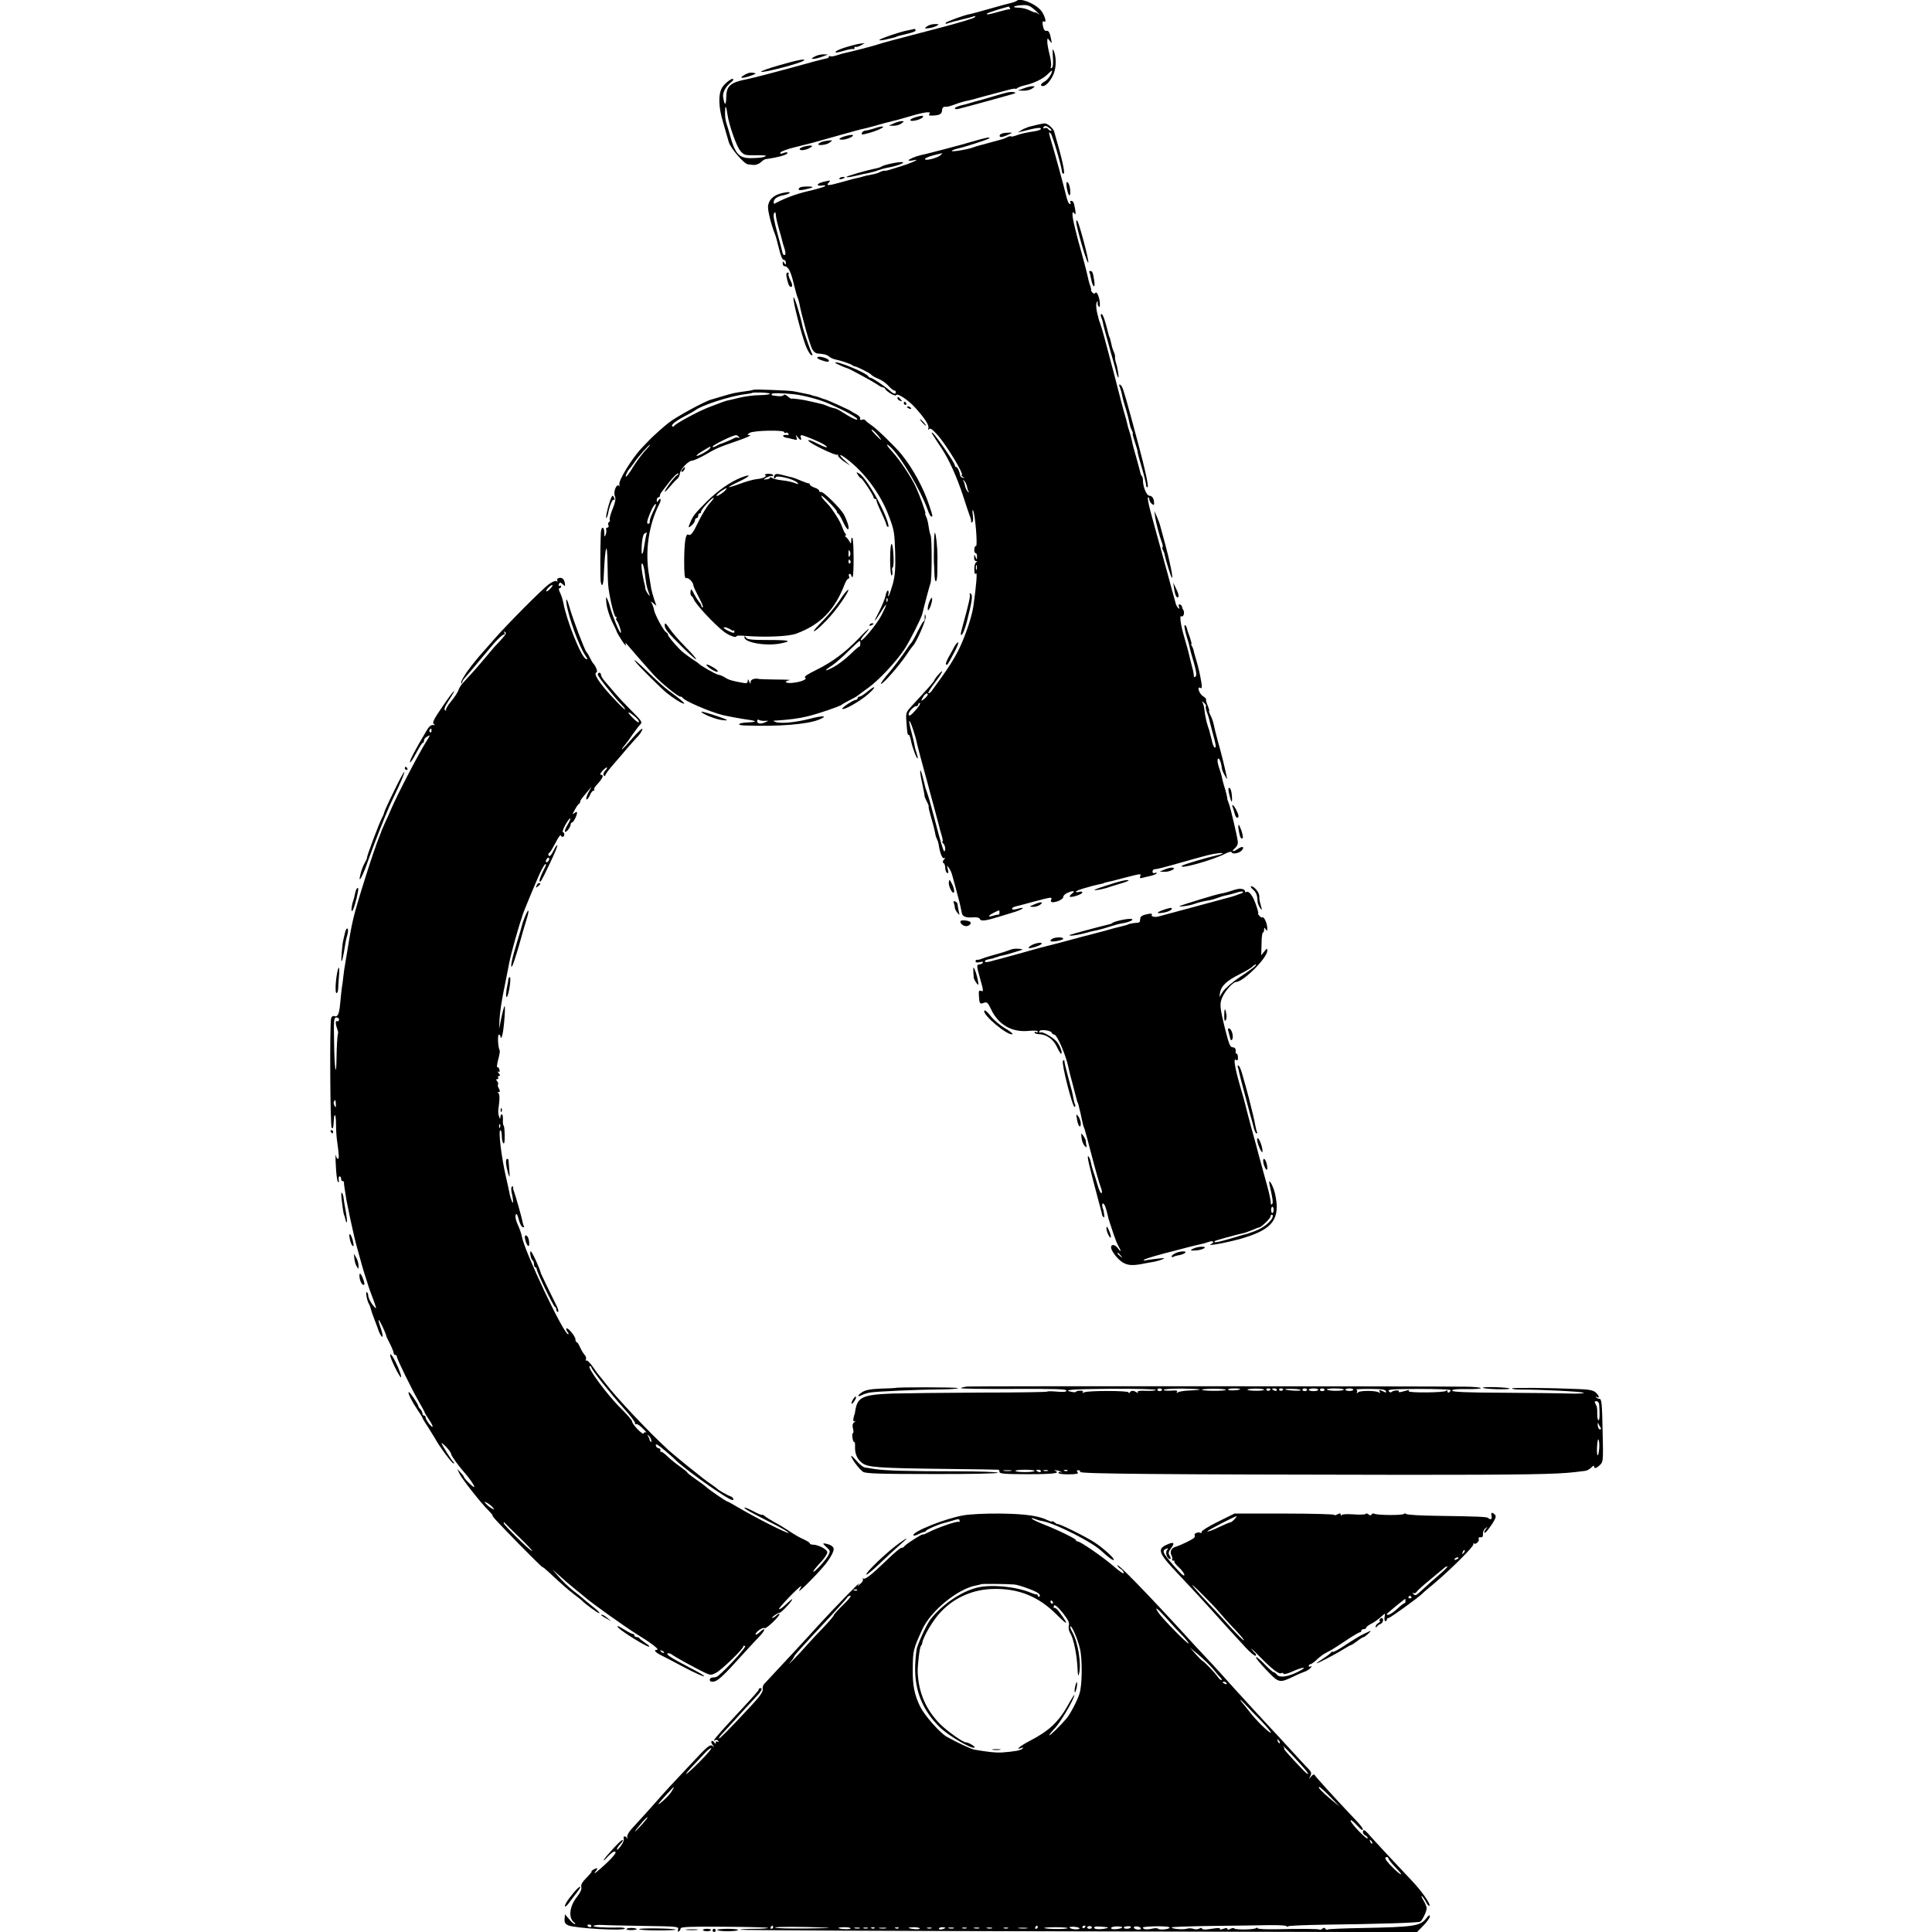 <?xml version="1.0" standalone="no"?>
<!DOCTYPE svg PUBLIC "-//W3C//DTD SVG 20010904//EN"
 "http://www.w3.org/TR/2001/REC-SVG-20010904/DTD/svg10.dtd">
<svg version="1.0" xmlns="http://www.w3.org/2000/svg"
 width="1212pt" height="1212pt" viewBox="0 0 1212 1212"
 preserveAspectRatio="xMidYMid meet">
<g transform="translate(0,1212) scale(0.1,-0.1)"
fill="#000000" stroke="none">
<path d="M6377 12114 c-3 -3 -23 -10 -44 -15 -21 -5 -45 -12 -53 -14 -100 -28
-192 -54 -198 -54 -25 -3 -144 -46 -149 -54 -4 -7 1 -8 13 -3 10 4 47 14 81
22 34 8 70 17 80 21 13 4 15 3 7 -6 -5 -6 -104 -36 -220 -66 -296 -77 -366
-96 -394 -106 -20 -7 -147 -40 -210 -54 -8 -2 -29 -8 -47 -14 -17 -5 -34 -7
-37 -3 -3 3 -6 1 -6 -4 0 -5 -8 -10 -17 -11 -10 -1 -108 -27 -218 -58 -110
-30 -236 -63 -280 -72 -103 -20 -128 -42 -129 -112 -1 -54 -10 -56 -19 -4 -6
31 14 70 53 100 8 6 12 14 9 17 -8 9 -57 -31 -71 -57 -23 -43 -20 -122 8 -214
14 -48 30 -105 36 -125 11 -38 96 -137 120 -139 7 -1 23 -3 36 -4 12 -1 32 6
44 16 11 11 24 19 27 20 82 11 141 28 141 39 0 6 -9 6 -25 0 -18 -7 -23 -6
-19 3 2 7 46 23 97 35 50 13 99 25 107 27 8 2 58 16 110 31 159 45 194 54 215
58 11 2 46 12 79 21 32 9 64 18 70 19 30 7 77 19 137 37 87 26 134 32 120 15
-8 -10 -3 -12 23 -11 42 2 56 11 56 36 0 10 7 19 15 19 23 0 22 0 66 15 23 9
51 17 63 20 27 5 47 10 121 31 33 9 67 18 75 20 8 2 39 10 68 18 28 8 52 12
52 9 0 -3 6 -1 13 5 6 5 28 13 47 17 55 12 113 40 143 70 15 15 27 25 27 22 0
-19 -26 -57 -46 -68 -26 -14 -32 -29 -11 -29 21 0 55 42 70 85 14 42 13 99 -3
137 -7 17 -8 7 -5 -39 3 -41 1 -64 -7 -69 -7 -5 -9 -2 -5 9 3 9 0 41 -8 72 -8
31 -15 68 -15 82 0 26 1 26 15 7 14 -18 14 -18 10 4 -8 46 -17 63 -30 58 -7
-2 -15 5 -19 17 -9 33 -7 49 4 42 20 -12 1 47 -22 72 -42 45 -130 78 -151 57z
m119 -60 c21 -20 30 -30 20 -23 -11 8 -21 13 -23 11 -2 -1 -17 5 -34 13 -17 9
-49 17 -72 17 -50 1 -23 14 34 16 29 1 44 -6 75 -34z m-161 16 c4 -6 3 -10 -2
-8 -4 1 -33 -6 -65 -15 -57 -17 -86 -22 -76 -12 3 3 34 14 69 25 35 10 65 19
66 19 1 1 5 -4 8 -9z m-1772 -665 c10 -69 57 -204 82 -232 22 -26 29 -28 94
-27 39 1 69 -1 66 -4 -9 -9 -36 -13 -93 -14 -75 -1 -100 25 -132 142 -7 25
-16 56 -21 70 -9 28 -12 53 -10 89 1 34 8 23 14 -24z"/>
<path d="M5816 11955 c-19 -14 -18 -15 10 -12 17 2 39 9 50 15 17 10 16 11
-11 11 -16 0 -39 -6 -49 -14z"/>
<path d="M5692 11929 c-47 -9 -162 -48 -175 -59 -5 -4 11 -4 35 1 48 11 73 17
73 19 0 2 16 6 78 21 26 6 45 15 41 20 -3 5 -6 9 -7 8 -1 -1 -21 -5 -45 -10z"/>
<path d="M5317 11827 c-34 -10 -66 -23 -71 -28 -14 -13 3 -11 57 5 25 7 48 11
51 8 4 -3 6 0 6 7 0 7 3 10 8 7 4 -2 18 2 32 9 l25 14 -23 -2 c-13 -1 -51 -10
-85 -20z"/>
<path d="M5110 11765 c-22 -13 -23 -14 -5 -14 11 0 36 7 55 14 l35 13 -30 1
c-16 0 -41 -6 -55 -14z"/>
<path d="M4893 11712 c-68 -19 -120 -38 -118 -42 6 -10 248 53 267 70 18 14
-35 5 -149 -28z"/>
<path d="M4677 11654 c-33 -18 -35 -26 -4 -20 25 5 75 24 67 26 -25 7 -40 6
-63 -6z"/>
<path d="M6420 11565 l-35 -13 36 -1 c19 -1 44 6 55 14 19 14 19 14 -1 14 -11
0 -36 -7 -55 -14z"/>
<path d="M6315 11539 c-16 -4 -55 -15 -85 -24 -30 -9 -59 -17 -65 -19 -5 -1
-30 -8 -55 -15 -25 -8 -49 -14 -55 -16 -41 -9 -65 -18 -65 -25 0 -5 10 -6 23
-3 49 12 352 95 355 98 8 8 -27 11 -53 4z"/>
<path d="M5748 11386 c-46 -12 -51 -31 -6 -22 31 6 57 22 47 29 -2 2 -21 -1
-41 -7z"/>
<path d="M5605 11345 l-30 -13 30 -1 c17 0 39 6 49 14 20 15 20 15 0 15 -10
-1 -32 -7 -49 -15z"/>
<path d="M6510 11338 c-51 -12 -65 -16 -67 -18 -2 -2 -6 -3 -10 -4 -5 -1 -17
-7 -28 -14 l-20 -13 20 5 c98 25 125 29 125 17 0 -4 -17 -11 -37 -14 -58 -9
-90 -16 -119 -27 -15 -6 -29 -8 -32 -6 -2 3 -13 1 -24 -5 -11 -6 -27 -12 -36
-14 -9 -2 -44 -12 -77 -21 -33 -9 -64 -17 -70 -19 -5 -1 -17 -5 -25 -8 -34
-14 -148 -33 -139 -23 4 4 15 8 25 11 52 11 200 59 209 67 11 11 -18 5 -105
-20 -65 -19 -51 -15 -175 -48 -55 -14 -108 -28 -117 -30 -10 -2 -26 -6 -35 -8
-32 -8 -73 -25 -73 -32 0 -3 12 -3 28 0 51 12 1 -13 -73 -36 -38 -12 -73 -23
-77 -24 -5 -1 -11 -3 -15 -4 -5 -1 -12 -2 -16 -1 -4 1 -16 -3 -26 -8 -10 -6
-33 -13 -52 -16 -19 -3 -43 -9 -54 -12 -11 -4 -27 -8 -35 -9 -8 -1 -54 -13
-102 -27 -85 -24 -101 -24 -76 1 9 9 6 11 -11 7 -40 -8 -61 -16 -61 -25 0 -5
12 -6 28 -4 16 3 23 2 17 -4 -5 -5 -53 -19 -105 -31 -77 -18 -146 -44 -212
-79 -3 -2 -5 4 -4 14 3 19 26 33 64 40 40 8 51 24 11 17 -69 -10 -107 -41
-111 -89 -2 -26 21 -117 42 -169 5 -11 17 -53 26 -92 11 -47 22 -73 30 -73 8
0 14 -8 14 -17 0 -15 -2 -16 -10 -3 -8 13 -10 12 -10 -2 0 -10 5 -18 11 -18
23 0 40 -32 58 -109 11 -44 22 -84 25 -89 3 -5 7 -19 10 -33 15 -80 65 -259
81 -289 9 -17 23 -28 37 -28 36 -2 55 -7 71 -20 8 -7 25 -15 37 -17 35 -7 94
-27 105 -35 6 -5 12 -8 15 -8 11 1 99 -43 105 -52 4 -6 24 -18 45 -26 21 -8
50 -29 64 -45 14 -16 31 -29 36 -29 6 0 10 -4 10 -10 0 -15 -14 -12 -36 8 -33
29 -112 82 -122 82 -6 0 -12 4 -14 8 -9 22 -208 104 -208 86 0 -3 56 -29 78
-35 16 -5 159 -83 184 -100 14 -11 31 -19 36 -19 6 0 12 -4 14 -8 7 -18 66
-52 70 -41 5 16 74 -29 118 -77 63 -70 90 -112 84 -131 -4 -12 -3 -14 3 -6 7
10 20 2 49 -30 54 -56 176 -257 157 -257 -5 0 -1 -5 7 -11 13 -9 13 -10 0 -6
-8 2 -16 8 -16 13 -4 25 -17 54 -25 54 -5 0 -9 5 -9 11 0 14 -116 183 -137
201 -18 14 -11 3 54 -95 46 -69 95 -178 133 -293 17 -54 37 -112 43 -129 7
-16 11 -34 9 -38 -1 -5 2 -6 7 -3 5 3 7 23 4 43 -3 21 -3 36 0 33 14 -13 32
-234 19 -226 -4 3 -9 -6 -10 -20 -1 -13 3 -24 8 -24 6 0 10 -10 9 -22 0 -22
-1 -22 -9 -3 -8 19 -9 19 -9 -2 -1 -13 5 -23 12 -23 9 0 9 -2 0 -8 -7 -4 -12
-25 -11 -45 1 -25 4 -33 10 -25 10 16 3 -74 -16 -207 -10 -66 -50 -184 -88
-263 -35 -71 -75 -133 -173 -266 -8 -11 -17 -17 -21 -14 -3 4 15 33 40 65 48
61 64 99 21 49 -14 -16 -25 -32 -25 -35 0 -6 -37 -48 -139 -158 -38 -41 -39
-45 -35 -100 6 -82 7 -83 15 -83 4 0 10 -17 14 -37 8 -42 36 -116 42 -110 2 2
-1 15 -6 29 -5 14 -12 38 -14 54 -3 16 -12 56 -21 88 -9 33 -14 61 -12 63 6 6
39 -92 50 -147 3 -14 21 -83 41 -155 20 -71 37 -137 39 -145 2 -8 14 -51 26
-95 12 -44 23 -88 26 -97 11 -44 14 -55 23 -85 5 -18 7 -33 3 -33 -3 0 -1 -5
6 -12 13 -13 16 -48 5 -48 -5 0 -27 75 -51 168 -24 92 -49 183 -57 202 -7 19
-13 37 -13 40 0 3 -6 27 -13 53 -19 76 -23 46 -4 -37 9 -42 16 -78 15 -81 0
-3 7 -19 15 -35 9 -17 13 -30 11 -30 -3 0 4 -30 15 -67 11 -38 22 -81 25 -97
2 -16 8 -34 12 -40 3 -6 8 -20 10 -31 8 -57 24 -95 35 -88 8 5 8 2 -1 -9 -9
-11 -10 -18 -2 -23 5 -3 10 -17 10 -30 0 -13 5 -27 11 -31 9 -5 10 1 5 22 -7
27 -6 28 7 9 8 -11 16 -29 19 -40 3 -11 15 -54 26 -95 18 -66 24 -89 36 -148
4 -22 26 -30 68 -27 26 2 41 -1 45 -10 6 -16 36 -12 123 15 30 9 74 23 98 30
50 16 68 33 20 20 -17 -6 -34 -7 -37 -5 -6 7 3 15 25 20 11 2 62 16 113 30
111 29 112 29 105 10 -4 -9 0 -15 9 -15 28 0 67 19 67 33 0 8 11 19 25 25 36
17 54 14 31 -3 -11 -8 -17 -17 -15 -20 8 -8 79 15 79 26 0 6 -9 8 -20 4 -11
-3 -20 -3 -20 2 0 7 95 36 158 48 9 2 17 4 17 5 0 2 11 4 50 13 11 3 49 13 85
22 98 25 100 26 93 8 -5 -11 -1 -14 13 -10 10 3 34 8 51 12 18 4 35 11 38 16
4 5 -1 6 -9 3 -10 -4 -16 -1 -16 8 0 8 6 15 13 15 18 1 47 8 187 48 149 42
165 46 210 52 39 6 39 -3 0 -11 -74 -17 -216 -59 -225 -67 -27 -26 193 35 268
74 25 13 42 17 44 10 5 -14 49 -5 64 13 18 22 3 28 -23 10 -31 -22 -48 -20
-22 2 14 12 21 27 19 43 -5 40 -44 204 -55 235 -6 16 -11 30 -11 32 2 4 -11
57 -20 82 -4 14 -10 36 -13 50 -2 14 -11 43 -19 66 -8 23 -12 47 -7 53 7 12
21 -20 25 -59 1 -9 9 -29 19 -45 15 -28 16 -28 11 -5 -11 53 -34 148 -55 220
-11 41 -23 88 -26 105 -3 16 -12 42 -20 57 -8 16 -12 28 -9 28 3 0 -1 15 -9
34 -8 19 -12 36 -10 39 3 2 -7 12 -21 21 -24 16 -38 65 -13 50 8 -5 9 4 5 32
-11 64 -17 91 -43 179 -2 6 -5 17 -6 25 -2 8 -7 21 -11 28 -5 6 -6 12 -3 12 3
0 -2 19 -10 43 -9 23 -17 47 -18 54 -1 7 -5 16 -9 19 -11 12 -8 -17 8 -71 9
-27 17 -59 19 -70 2 -12 14 -54 26 -94 15 -53 18 -77 11 -84 -8 -8 -11 -7 -12
3 0 8 -2 22 -4 30 -12 45 -27 107 -30 121 -2 9 -13 49 -25 89 -24 80 -32 143
-19 134 13 -8 22 23 13 38 -5 7 -9 17 -9 22 0 5 -6 11 -13 14 -8 2 -10 -2 -6
-15 5 -13 4 -15 -5 -7 -6 6 -14 19 -16 30 -3 10 -14 53 -26 94 -11 41 -22 82
-24 90 -2 8 -21 74 -40 145 -20 72 -38 137 -40 145 -2 8 -15 54 -28 103 -13
48 -20 87 -15 87 4 0 8 -6 8 -14 0 -7 7 -19 15 -26 12 -10 15 -10 15 3 0 28
-12 47 -29 47 -18 0 -41 55 -41 97 0 11 -3 23 -7 27 -4 3 -8 12 -9 19 -1 7
-12 46 -23 87 -12 41 -23 82 -25 90 -4 23 -17 73 -23 90 -3 8 -8 24 -10 35 -2
11 -12 49 -23 85 -10 36 -21 76 -24 90 -5 22 -60 233 -100 380 -8 30 -19 66
-24 80 -5 14 -10 28 -11 33 0 4 -1 8 -2 10 -13 43 -16 87 -7 93 6 4 8 3 5 -2
-3 -6 -2 -16 4 -24 6 -11 9 -8 9 12 0 36 -19 85 -28 71 -5 -7 -11 -7 -20 3 -7
8 -10 14 -8 14 3 0 1 11 -4 26 -6 14 -12 37 -15 52 -4 23 -37 148 -50 192 -3
8 -16 58 -29 110 -23 91 -24 127 -4 99 6 -9 7 0 3 26 -8 46 -12 55 -26 55 -6
0 -7 -4 -4 -10 3 -5 2 -10 -3 -10 -8 0 -17 21 -27 65 -11 46 -70 263 -86 314
-22 74 -23 79 -7 63 10 -10 68 -205 70 -239 1 -7 5 -13 10 -13 12 0 -9 94 -59
265 -6 20 -39 49 -58 51 -5 0 -26 -3 -45 -8z m76 -23 c10 -8 14 -15 7 -15 -6
0 -15 5 -18 11 -4 6 -14 8 -22 5 -8 -3 -11 -1 -8 4 8 14 18 13 41 -5z m-686
-169 c-20 -18 -102 -38 -97 -23 2 6 26 16 53 23 27 6 51 12 54 13 2 0 -2 -5
-10 -13z m-1032 -382 c1 -14 10 -51 19 -82 9 -31 18 -62 19 -69 1 -6 7 -28 14
-48 7 -20 9 -39 6 -42 -8 -8 -16 0 -20 23 -2 11 -14 55 -26 99 -25 91 -31 126
-24 137 8 12 9 10 12 -18z m1197 -1692 c2 -12 7 -28 11 -35 5 -9 4 -9 -5 -1
-6 6 -13 20 -16 32 -2 12 -7 28 -11 35 -5 9 -4 9 5 1 6 -6 13 -20 16 -32z m62
-524 c-3 -7 -5 -2 -5 12 0 14 2 19 5 13 2 -7 2 -19 0 -25z m-307 -786 c0 -4
-9 -15 -20 -25 -23 -19 -25 -15 -8 13 13 20 28 27 28 12z m1745 -72 c-3 -5 0
-21 6 -37 6 -15 12 -35 14 -43 2 -8 10 -42 19 -75 25 -89 27 -105 17 -105 -4
0 -12 15 -16 33 -4 17 -9 39 -12 47 -2 8 -5 20 -6 25 -2 6 -6 19 -10 30 -10
30 -19 77 -22 106 -1 14 -6 32 -10 40 -8 12 -6 12 8 0 9 -7 15 -17 12 -21z
m-1816 -19 c-34 -40 -49 -49 -49 -31 0 15 33 50 47 50 7 0 13 5 13 10 0 6 5
10 11 10 6 0 -4 -18 -22 -39z m521 -1276 c0 -8 -3 -14 -7 -13 -5 1 -18 -2 -31
-6 -37 -12 -36 -1 0 17 40 20 38 20 38 2z"/>
<path d="M5480 11313 c-19 -6 -42 -12 -51 -12 -9 -1 -19 -7 -22 -15 -5 -12 2
-12 42 -1 43 11 91 32 91 39 0 6 -26 1 -60 -11z"/>
<path d="M6288 11283 c-20 -5 -24 -23 -5 -23 6 1 26 7 42 15 29 13 29 13 5 13
-14 0 -33 -2 -42 -5z"/>
<path d="M5310 11268 c-46 -12 -59 -26 -23 -24 29 2 72 21 63 29 -3 2 -21 0
-40 -5z"/>
<path d="M5165 11233 c-11 -3 -24 -9 -29 -14 -17 -15 47 -10 68 6 20 15 20 15
0 14 -10 -1 -28 -3 -39 -6z"/>
<path d="M5036 11198 c-19 -7 -24 -13 -16 -18 12 -7 53 4 72 20 13 10 -25 8
-56 -2z"/>
<path d="M5600 11096 c-30 -6 -61 -15 -67 -19 -7 -5 -21 -10 -30 -12 -72 -14
-193 -50 -193 -55 0 -4 26 -1 58 7 31 8 70 16 86 19 16 3 41 10 55 16 14 5 38
12 53 15 52 8 113 29 103 35 -6 3 -35 0 -65 -6z"/>
<path d="M5266 11001 c-4 -5 3 -7 14 -4 23 6 26 13 6 13 -8 0 -17 -4 -20 -9z"/>
<path d="M6690 10968 c0 -31 13 -78 20 -73 10 6 2 67 -10 79 -7 7 -10 5 -10
-6z"/>
<path d="M5017 10943 c-17 -16 -4 -20 35 -11 56 12 60 18 11 18 -22 0 -43 -3
-46 -7z"/>
<path d="M6754 10710 c18 -86 66 -244 73 -237 7 7 -58 251 -69 262 -7 7 -8 -1
-4 -25z"/>
<path d="M6834 10412 c3 -5 8 -24 11 -43 9 -50 27 -63 20 -14 -8 54 -12 65
-25 65 -6 0 -9 -4 -6 -8z"/>
<path d="M4934 10385 c8 -43 17 -65 27 -65 13 0 11 17 -6 49 -8 16 -11 31 -8
35 4 3 1 6 -6 6 -7 0 -10 -10 -7 -25z"/>
<path d="M4978 10254 c-8 -11 51 -239 79 -309 11 -27 26 -51 33 -53 9 -3 9 1
2 14 -12 24 -53 142 -58 169 -13 65 -51 188 -56 179z"/>
<path d="M6909 10128 c5 -13 9 -25 9 -28 0 -8 22 -90 53 -200 17 -58 32 -113
34 -124 3 -10 7 -21 10 -24 7 -7 -4 63 -14 92 -4 12 -7 28 -6 36 1 8 -3 23 -8
33 -4 10 -11 28 -13 40 -9 38 -12 52 -14 52 -1 0 -3 8 -6 18 -20 83 -35 127
-44 127 -6 0 -6 -9 -1 -22z"/>
<path d="M5130 9880 c-8 -5 0 -11 21 -19 38 -13 49 -14 49 -3 0 12 -57 30 -70
22z"/>
<path d="M7024 9694 c4 -10 9 -26 11 -34 9 -45 19 -79 31 -117 7 -24 16 -57
19 -74 3 -18 10 -40 16 -50 5 -11 8 -19 5 -19 -3 0 4 -25 14 -55 10 -30 17
-55 16 -55 -2 0 9 -44 25 -97 16 -54 29 -106 29 -116 0 -10 4 -16 9 -13 10 6
-24 150 -104 441 -48 175 -54 193 -67 201 -8 5 -9 1 -4 -12z"/>
<path d="M4728 9675 c-1 -1 -23 -6 -48 -9 -72 -10 -82 -12 -145 -31 -33 -10
-65 -19 -71 -21 -35 -7 -221 -108 -269 -146 -36 -28 -101 -87 -119 -106 -12
-12 -33 -35 -48 -50 -65 -68 -154 -214 -142 -234 4 -7 3 -8 -4 -4 -17 10 -36
-43 -24 -68 6 -15 2 -37 -15 -79 -13 -32 -21 -62 -18 -67 3 -5 1 -11 -4 -15
-6 -3 -8 -12 -4 -20 3 -8 0 -15 -7 -15 -7 0 -10 -6 -7 -12 2 -7 1 -22 -4 -33
-6 -16 -8 -14 -8 13 -1 45 -21 40 -22 -5 -4 -95 -4 -290 0 -305 8 -38 17 -15
19 50 8 176 21 219 23 71 1 -52 2 -112 4 -134 4 -64 37 -205 48 -205 6 0 7 -3
4 -7 -4 -3 -2 -12 4 -19 11 -14 30 -74 23 -74 -9 0 -56 116 -69 170 -2 8 -8
26 -14 40 -10 21 -11 18 -7 -25 3 -28 18 -78 35 -113 17 -34 31 -65 31 -67 0
-3 14 -26 31 -53 17 -26 28 -38 25 -27 -5 17 -3 16 14 -5 34 -40 112 -130 160
-183 48 -52 152 -137 168 -137 6 0 12 -3 14 -7 8 -18 167 -87 248 -108 28 -7
125 -25 163 -30 57 -8 57 -14 -1 -17 -60 -2 -77 -17 -22 -19 214 -8 396 7 469
37 58 24 26 27 -58 5 -89 -23 -185 -32 -216 -20 -18 7 -18 8 5 9 81 5 142 13
195 26 67 16 207 64 215 73 3 3 23 15 45 26 22 11 45 23 50 27 6 5 38 29 73
54 69 51 172 161 225 240 33 50 105 193 113 223 14 59 46 179 51 191 10 23 10
283 1 302 -4 9 -10 36 -13 59 -3 22 -10 50 -16 60 -5 11 -7 19 -4 19 5 0 -34
109 -61 168 -27 58 -103 172 -147 219 -39 42 -44 60 -8 26 66 -63 187 -269
232 -395 7 -21 17 -38 21 -38 11 0 11 -3 -13 71 -35 107 -103 232 -174 319
-38 47 -150 156 -185 180 -19 13 -38 28 -41 33 -4 6 -14 7 -22 4 -10 -4 -14
-1 -11 7 3 7 -8 19 -23 27 -15 8 -30 16 -33 19 -5 6 -149 71 -165 75 -5 1 -18
5 -27 9 -9 4 -25 9 -35 11 -10 2 -19 4 -20 5 -3 3 -3 3 -58 14 -22 5 -49 10
-60 12 -31 5 -243 13 -247 9z m102 -25 c0 -5 -29 -8 -65 -9 -36 0 -95 -8 -131
-17 -36 -9 -70 -17 -77 -18 -7 -2 -21 -7 -32 -11 -11 -4 -49 -19 -84 -32 -68
-27 -202 -100 -212 -115 -4 -7 -9 -6 -13 0 -6 10 37 40 100 72 17 8 37 20 45
26 39 31 220 90 314 101 22 3 41 6 43 8 7 6 112 2 112 -5z m150 -3 c62 -7 164
-34 219 -59 97 -42 175 -85 179 -97 4 -12 -38 7 -103 49 -16 10 -35 19 -42 19
-6 1 -24 6 -40 13 -32 13 -26 11 -78 23 -22 5 -42 9 -45 10 -19 6 -100 17
-104 14 -2 -2 -13 4 -24 14 -12 11 -22 14 -26 8 -4 -5 -19 -8 -34 -6 -15 2
-30 4 -34 4 -5 1 -8 4 -8 9 0 7 65 7 140 -1z m528 -258 c32 -39 23 -37 -19 7
-18 19 -27 32 -19 29 8 -4 25 -20 38 -36z m-588 20 c0 -6 4 -8 9 -4 5 3 13 1
16 -5 4 -6 3 -10 -2 -9 -4 1 -14 1 -22 0 -16 -1 -7 -14 12 -17 7 -1 25 -5 41
-9 26 -7 29 -6 23 11 -7 18 -6 18 7 2 16 -22 27 -23 20 -3 -4 8 -2 15 4 15 14
0 113 -41 140 -58 38 -24 18 -24 -29 0 -52 27 -79 35 -64 19 20 -20 168 -91
178 -84 5 3 8 2 4 -3 -3 -5 14 -22 36 -38 l42 -28 -32 30 c-45 40 -42 51 5 16
114 -85 216 -222 268 -361 34 -89 36 -105 40 -238 2 -92 -1 -136 -15 -188 -11
-37 -22 -71 -26 -75 -5 -4 -5 1 -2 10 3 10 2 20 -2 23 -5 2 -12 -11 -15 -30
-4 -20 -23 -66 -42 -103 -39 -75 -33 -73 15 3 39 63 40 52 1 -24 -28 -56 -129
-177 -130 -156 0 6 11 22 25 37 14 15 25 30 25 33 0 4 -28 -23 -62 -59 -87
-90 -168 -150 -266 -198 -57 -28 -80 -43 -71 -49 17 -10 -29 -29 -83 -33 -41
-4 -53 10 -15 17 12 2 -23 4 -78 4 -55 1 -104 2 -110 3 -29 7 -55 -1 -56 -17
0 -15 -2 -15 -9 2 -7 16 -9 17 -9 3 -1 -13 -8 -16 -28 -12 -65 11 -89 18 -112
32 -13 9 -33 18 -44 19 -18 3 -113 57 -127 73 -3 3 -24 17 -47 32 -22 15 -52
38 -65 51 -45 46 -78 87 -78 96 0 5 -4 11 -9 13 -15 5 -72 109 -78 142 -3 17
-11 38 -17 46 -6 9 -2 7 11 -3 l21 -18 -14 41 c-8 23 -16 54 -19 69 -2 14 -8
51 -13 81 -27 151 -3 318 65 450 13 26 8 43 -7 20 -8 -13 -10 -12 -10 3 0 9 5
17 10 17 6 0 10 5 10 10 0 6 4 16 10 23 5 7 28 36 50 65 22 28 46 52 53 52 6
0 4 -5 -5 -11 -17 -9 -78 -91 -78 -104 0 -3 15 11 33 32 17 21 38 43 46 49 8
6 15 21 16 33 2 26 53 81 76 81 9 0 46 16 81 36 74 43 84 47 208 90 52 18 86
33 75 34 -19 1 -19 1 -3 14 22 16 218 20 218 5z m-284 -31 c4 -7 3 -8 -4 -4
-6 4 -19 2 -29 -4 -16 -9 -69 -31 -83 -35 -3 0 -15 -6 -27 -13 -13 -7 -23 -9
-23 -4 0 10 127 72 147 72 6 0 15 -5 19 -12z m-593 -90 c-21 -24 -54 -69 -73
-100 -19 -32 -38 -58 -43 -58 -7 0 11 39 23 50 3 3 17 21 30 40 23 35 90 110
98 110 3 0 -13 -19 -35 -42z m411 20 c-3 -7 -26 -23 -52 -36 -52 -26 -38 -6
18 26 19 12 36 21 37 21 1 1 0 -5 -3 -11z m-359 -403 c-13 -27 -21 -53 -19
-57 2 -3 0 -9 -6 -13 -5 -3 -10 0 -10 8 0 18 28 87 42 105 20 24 17 6 -7 -43z
m-40 -137 c-2 -7 -7 -31 -10 -53 -10 -60 -11 -64 -17 -70 -3 -3 -4 22 -2 56 2
37 9 66 16 71 17 10 18 10 13 -4z m-10 -243 c10 -78 12 -88 24 -120 10 -28 10
-29 -4 -11 -8 11 -15 25 -16 30 0 6 -2 18 -4 26 -19 74 -27 146 -15 134 5 -5
12 -31 15 -59z m1522 -177 c-3 -8 -6 -5 -6 6 -1 11 2 17 5 13 3 -3 4 -12 1
-19z m-170 -267 c0 -11 -4 -19 -7 -18 -3 1 -28 -20 -56 -48 -28 -27 -74 -63
-102 -78 -60 -33 -69 -28 -14 7 20 13 66 53 102 89 36 35 68 65 72 66 4 0 6
-8 5 -18z m-597 -483 c23 1 23 1 5 -7 -31 -15 -55 -13 -55 5 0 10 5 12 13 7 6
-4 23 -6 37 -5z"/>
<path d="M4280 9175 c-7 -9 -8 -15 -2 -15 5 0 12 7 16 15 3 8 4 15 2 15 -2 0
-9 -7 -16 -15z"/>
<path d="M5382 9141 c7 -12 16 -21 19 -21 8 0 79 -107 79 -120 0 -5 5 -10 10
-10 6 0 9 -3 8 -7 -1 -5 12 -39 30 -76 18 -38 32 -72 32 -77 0 -5 4 -11 9 -15
16 -9 -9 65 -47 139 -47 93 -107 183 -133 196 -18 10 -19 10 -7 -9z"/>
<path d="M4800 9140 c15 -9 -13 -22 -56 -26 -17 -2 -62 -14 -100 -28 -37 -14
-70 -24 -72 -22 -1 2 27 18 64 35 73 34 83 52 13 25 -68 -27 -147 -82 -219
-154 -72 -73 -80 -83 -98 -123 -17 -39 -15 -43 8 -22 11 10 20 24 20 32 0 7 5
13 10 13 6 0 10 7 10 15 0 8 5 15 10 15 6 0 9 4 8 10 -3 10 72 93 79 87 2 -3
-10 -18 -26 -36 -16 -17 -46 -66 -67 -109 -37 -77 -51 -95 -66 -86 -16 10 -25
-45 -26 -159 0 -91 3 -117 13 -114 13 6 45 -26 45 -46 0 -6 16 -40 34 -74 19
-35 30 -63 25 -63 -5 0 -9 4 -9 9 0 5 -6 16 -13 23 -6 7 -21 30 -32 51 -17 33
-20 36 -23 16 -2 -12 0 -24 6 -28 5 -3 11 -11 13 -18 11 -32 131 -161 192
-207 33 -24 77 -40 77 -27 0 4 24 5 53 2 128 -10 274 -4 322 14 152 56 243
149 305 313 7 17 17 32 22 32 6 0 8 7 4 15 -3 8 -1 15 4 15 6 0 10 -4 10 -10
0 -5 4 -10 8 -10 10 0 9 236 -1 246 -4 4 -7 -4 -7 -17 -1 -23 -1 -23 -12 -4
-6 11 -16 23 -22 27 -6 4 -7 8 -2 8 5 0 4 6 -1 13 -6 6 -15 27 -21 44 -11 34
-65 117 -91 143 -24 23 -44 50 -37 50 10 0 96 -88 96 -99 0 -5 4 -11 8 -13 4
-1 18 -24 30 -50 12 -27 26 -48 31 -48 12 0 0 44 -24 91 -21 40 -134 151 -146
143 -5 -3 -9 0 -9 6 0 6 -13 16 -30 21 -16 6 -30 15 -30 20 0 5 -3 8 -7 7 -5
0 -26 7 -47 16 -22 10 -47 19 -55 21 -9 2 -36 8 -60 15 -35 9 -45 9 -52 -1 -4
-8 -5 -16 -2 -19 3 -3 8 0 10 6 5 15 111 -11 133 -32 13 -13 12 -14 -15 -4
-16 7 -52 14 -80 17 -27 3 -56 10 -62 15 -7 6 -13 6 -13 1 0 -5 -10 -9 -22
-10 -22 -2 -22 -1 2 12 14 7 28 11 32 9 5 -3 8 -1 8 5 0 5 -14 9 -31 9 -16 -1
-25 -4 -19 -8z m-245 -90 c-10 -17 -65 -52 -60 -38 3 7 18 20 33 30 33 20 35
20 27 8z m778 -393 c3 -8 2 -20 -3 -26 -5 -9 -7 -4 -7 13 0 29 2 32 10 13z m2
-56 c3 -5 2 -12 -3 -15 -5 -3 -9 1 -9 9 0 17 3 19 12 6z m-749 -432 c6 -5 13
-7 16 -4 2 3 5 -1 5 -8 0 -10 -8 -9 -33 3 -18 8 -33 18 -34 22 0 8 29 -1 46
-13z"/>
<path d="M5584 8610 c0 -55 4 -100 9 -100 5 0 7 11 5 25 -3 14 -2 25 2 25 11
0 5 143 -6 147 -6 2 -10 -36 -10 -97z"/>
<path d="M5266 8352 c-25 -37 -73 -95 -108 -130 -34 -34 -58 -62 -52 -62 11 0
70 55 113 106 47 54 113 154 102 154 -6 0 -31 -30 -55 -68z"/>
<path d="M4170 8195 c0 -8 8 -25 18 -37 33 -42 174 -179 179 -174 3 3 -27 38
-67 78 -40 40 -83 90 -97 111 -28 41 -33 44 -33 22z"/>
<path d="M5455 8200 c-3 -6 1 -7 9 -4 18 7 21 14 7 14 -6 0 -13 -4 -16 -10z"/>
<path d="M4670 8122 c0 -34 140 -57 229 -38 74 15 54 21 -75 21 -109 0 -137 3
-144 15 -7 11 -10 11 -10 2z"/>
<path d="M4432 7949 c5 -16 66 -51 71 -42 3 5 -13 18 -35 30 -21 12 -38 18
-36 12z"/>
<path d="M5630 9621 c0 -5 7 -12 16 -15 14 -5 15 -4 4 9 -14 17 -20 19 -20 6z"/>
<path d="M5670 9590 c0 -5 5 -10 11 -10 5 0 7 5 4 10 -3 6 -8 10 -11 10 -2 0
-4 -4 -4 -10z"/>
<path d="M5690 9566 c0 -2 7 -7 16 -10 8 -3 12 -2 9 4 -6 10 -25 14 -25 6z"/>
<path d="M5785 9470 c10 -11 20 -20 23 -20 3 0 -3 9 -13 20 -10 11 -20 20 -23
20 -3 0 3 -9 13 -20z"/>
<path d="M3837 9003 c-15 -27 -44 -143 -32 -132 3 4 8 17 10 29 9 48 27 90 36
85 5 -4 6 1 3 9 -7 18 -11 20 -17 9z"/>
<path d="M7246 8882 c5 -39 28 -127 42 -163 6 -15 8 -29 5 -32 -3 -3 -1 -12 3
-19 4 -7 9 -19 10 -28 5 -27 39 -138 45 -144 11 -11 -11 98 -41 209 -17 61
-32 117 -34 125 -2 8 -11 31 -19 50 l-16 35 5 -33z"/>
<path d="M5859 8689 c-1 -52 -1 -98 0 -102 1 -5 2 -35 3 -67 2 -68 18 -59 18
10 0 25 1 68 1 95 0 62 -9 146 -16 153 -3 3 -6 -37 -6 -89z"/>
<path d="M3502 8493 c-6 -3 -9 -10 -6 -15 4 -7 2 -8 -5 -4 -7 5 -28 -4 -49
-20 -41 -30 -258 -248 -342 -344 -30 -35 -60 -68 -65 -74 -80 -89 -148 -184
-141 -200 3 -7 5 -6 5 2 1 7 7 19 14 26 6 7 28 33 49 57 20 24 45 54 56 67 11
13 35 42 54 64 39 49 80 88 91 88 4 0 5 5 1 12 -5 7 -3 8 5 3 12 -7 1 -21 -69
-95 -3 -3 -29 -34 -59 -70 -30 -36 -69 -81 -87 -100 -18 -19 -41 -45 -52 -57
-11 -11 -23 -32 -27 -45 -4 -12 -25 -44 -46 -69 -21 -25 -35 -50 -31 -54 4 -5
1 -5 -5 -1 -10 5 -3 22 23 63 61 95 32 67 -40 -39 -54 -79 -66 -102 -55 -110
11 -7 10 -8 -4 -6 -13 2 -26 -10 -42 -37 -70 -118 -106 -186 -103 -196 2 -6
19 19 38 55 19 36 38 66 42 66 5 0 8 7 8 15 0 8 9 19 21 25 19 11 19 9 -4 -27
-51 -81 -183 -335 -223 -428 -9 -22 -26 -60 -38 -85 -11 -25 -21 -47 -22 -50
0 -3 -6 -18 -13 -35 -35 -82 -149 -443 -165 -520 -4 -16 -9 -41 -12 -55 -3
-14 -7 -35 -9 -48 -5 -32 -27 -163 -31 -187 -2 -11 -7 -42 -10 -70 -3 -27 -7
-61 -10 -75 -2 -14 -6 -56 -10 -95 -6 -69 -16 -88 -39 -79 -7 3 -15 -4 -18
-15 -9 -36 -6 -681 4 -687 9 -5 10 -2 13 48 3 55 14 37 14 -24 0 -35 3 -83 7
-108 12 -85 13 -110 5 -110 -5 0 -11 10 -13 23 -3 12 -3 -18 0 -68 2 -49 8
-94 13 -99 6 -6 8 -1 5 12 -2 12 0 22 6 22 5 0 9 -7 9 -15 0 -8 4 -15 10 -15
5 0 9 -3 8 -7 -1 -5 2 -30 7 -58 7 -48 9 -59 21 -115 3 -14 7 -34 9 -45 4 -17
13 -61 29 -130 2 -11 12 -47 21 -80 9 -33 20 -73 25 -90 4 -16 16 -55 26 -85
10 -30 18 -57 19 -60 1 -3 5 -14 9 -25 40 -105 42 -113 24 -93 -20 21 -38 56
-38 72 0 8 -4 17 -9 20 -9 6 1 -54 13 -73 4 -6 9 -19 11 -28 2 -10 13 -43 25
-73 12 -30 22 -59 24 -65 1 -5 7 -19 14 -30 17 -29 16 2 -3 54 -8 22 -12 41
-9 41 5 0 47 -89 47 -100 0 -3 11 -26 24 -51 13 -26 23 -52 23 -58 0 -6 5 -11
10 -11 6 0 10 -5 10 -11 0 -15 94 -206 139 -284 19 -33 35 -62 35 -65 0 -3 12
-23 27 -45 15 -22 25 -42 23 -45 -7 -6 -43 42 -44 58 0 6 -4 12 -10 12 -5 0
-10 6 -10 13 0 7 -6 19 -12 26 -7 6 -13 15 -13 19 -1 13 -56 94 -61 89 -7 -6
20 -59 57 -114 16 -23 29 -44 29 -47 0 -3 17 -32 38 -63 20 -32 39 -63 42 -68
18 -37 105 -155 114 -155 7 0 7 3 1 8 -11 8 -75 110 -75 119 0 3 14 -8 30 -25
17 -18 30 -37 30 -43 0 -10 42 -69 77 -109 37 -41 73 -94 68 -98 -5 -6 -65 54
-65 64 0 3 -10 15 -21 27 l-21 22 16 -33 c19 -36 134 -182 178 -225 15 -15 28
-30 28 -34 0 -8 18 -28 177 -191 71 -72 132 -132 135 -132 4 0 22 -15 41 -33
85 -79 115 -105 157 -138 25 -19 47 -36 50 -39 21 -23 100 -80 109 -80 7 0
-11 19 -41 42 -29 23 -58 47 -64 53 -6 5 -28 24 -50 40 -44 35 -68 58 -109
105 l-30 35 39 -35 c22 -19 45 -40 52 -46 6 -5 31 -26 54 -45 23 -18 47 -38
54 -44 42 -38 257 -191 336 -240 94 -58 141 -95 120 -95 -23 0 -8 -17 33 -37
23 -11 76 -39 119 -62 85 -46 158 -78 143 -63 -5 6 -48 30 -95 54 -107 56
-146 81 -131 86 6 2 17 -1 24 -6 16 -14 150 -87 204 -113 40 -19 44 -19 75 -3
35 18 174 153 171 166 -2 4 3 5 11 2 14 -5 -161 -193 -183 -195 -6 -1 -16 -2
-23 -3 -20 -2 -21 -26 -1 -26 33 0 58 22 204 184 30 33 71 77 92 99 41 42 43
65 2 27 -14 -13 -25 -18 -25 -12 0 15 48 47 57 38 8 -7 93 73 93 88 0 5 -8 2
-18 -7 -10 -10 -23 -17 -28 -17 -4 0 3 8 16 17 14 10 28 17 31 16 8 -3 79 73
79 84 0 4 -17 -10 -38 -30 -21 -21 -41 -35 -45 -31 -5 6 128 144 139 144 2 0
-3 -12 -12 -27 -15 -26 99 87 154 152 34 39 62 88 62 106 0 17 -18 29 -54 36
-16 3 -15 -1 8 -22 25 -23 26 -26 12 -52 -14 -28 -82 -103 -93 -103 -6 0 8 19
54 69 18 20 33 44 33 53 0 18 -57 48 -91 48 -11 0 -19 4 -19 8 0 5 -18 16 -40
26 -22 9 -61 32 -87 50 -27 18 -68 43 -93 56 -25 14 -53 31 -62 39 -10 8 -18
11 -18 8 0 -3 -25 7 -55 23 -30 16 -55 26 -55 22 0 -8 34 -27 194 -108 48 -25
86 -48 83 -50 -6 -7 -199 91 -305 153 -40 24 -75 43 -78 43 -7 0 -119 76 -135
93 -8 7 -36 28 -64 47 -27 19 -52 38 -53 42 -2 5 -22 21 -45 37 -23 16 -58 44
-77 62 -19 19 -38 33 -42 31 -5 -1 -7 3 -5 10 1 7 -4 12 -12 13 -8 0 -15 8
-17 18 -2 13 14 4 54 -30 31 -26 62 -53 67 -59 52 -55 332 -254 360 -254 13 0
3 18 -12 23 -19 6 -74 38 -83 47 -3 3 -21 17 -40 30 -40 28 -38 26 -150 116
-47 38 -97 80 -113 94 -123 112 -331 333 -397 420 -14 18 -30 38 -35 44 -6 6
-26 32 -44 59 -18 26 -36 45 -42 42 -5 -3 -6 0 -3 8 3 8 -1 21 -9 28 -7 8 -20
29 -28 47 -7 17 -17 32 -21 32 -5 0 -8 8 -8 18 -1 20 -48 77 -57 68 -3 -3 0
-12 7 -21 7 -8 9 -15 4 -15 -28 0 -273 518 -290 612 -3 18 -15 52 -26 76 -12
25 -17 50 -13 60 5 13 10 6 19 -27 6 -25 17 -47 25 -49 8 -3 11 0 8 5 -3 5 -8
20 -10 34 -5 25 -44 163 -54 189 -4 8 -5 19 -4 23 1 5 -3 6 -8 3 -5 -4 -5 -21
0 -43 5 -21 8 -45 8 -53 0 -20 -18 24 -24 61 -3 16 -12 57 -20 91 -30 130 -50
298 -36 298 5 0 9 -16 9 -36 0 -20 4 -40 10 -46 6 -6 9 12 8 51 0 34 -4 61 -7
61 -3 0 -5 16 -4 35 1 19 -2 35 -7 35 -4 0 -8 -8 -9 -17 0 -15 -2 -15 -8 2 -5
11 -7 34 -4 50 9 62 8 95 -2 99 -5 3 -4 5 3 5 10 1 10 6 2 22 -7 11 -9 23 -6
26 3 4 1 12 -5 20 -9 10 -8 13 0 13 7 0 9 5 6 10 -3 6 -1 10 6 10 8 0 7 5 -2
17 -8 9 -9 14 -2 10 7 -5 9 0 6 13 -3 11 -9 18 -13 15 -5 -3 -2 18 5 47 8 28
12 55 10 58 -11 18 -15 100 -5 100 5 0 10 -8 11 -17 0 -10 5 -4 10 12 10 34
22 192 14 183 -3 -3 -12 -36 -20 -74 l-14 -69 3 65 c2 36 13 112 25 170 12 58
28 140 36 182 12 60 57 221 79 283 2 6 5 15 6 20 6 19 77 190 105 253 16 34
32 62 37 62 4 0 4 -8 -1 -17 -24 -45 -41 -87 -36 -91 7 -7 7 -8 64 111 29 60
50 111 47 114 -3 3 -13 -11 -22 -31 -10 -20 -21 -36 -26 -36 -10 0 -11 17 0
22 4 2 20 29 37 61 16 32 31 53 33 47 5 -15 22 -12 22 5 0 8 -4 15 -9 15 -5 0
2 20 16 46 14 25 28 43 30 40 3 -3 -5 -21 -17 -41 -12 -20 -19 -39 -16 -42 8
-8 35 27 36 45 0 6 4 12 8 12 9 0 32 44 32 62 0 6 -7 5 -17 -3 -14 -12 -14 -9
3 21 10 19 22 37 27 38 4 2 7 8 7 13 0 8 4 14 50 69 l21 25 -20 -37 c-11 -21
-16 -40 -12 -43 5 -2 14 9 21 25 7 17 17 30 23 30 6 0 8 3 5 6 -4 3 1 14 10
24 45 49 54 70 30 70 -6 0 -1 11 12 25 13 14 25 23 28 20 2 -2 -3 -11 -12 -20
-9 -9 -13 -22 -9 -28 5 -8 8 -8 11 1 4 12 22 35 70 90 13 15 43 49 65 76 23
26 54 62 70 78 15 17 27 37 27 45 0 8 -27 -18 -61 -56 -33 -39 -63 -71 -67
-71 -3 0 4 10 15 23 11 12 34 43 51 69 18 25 39 54 48 63 15 14 11 21 -48 80
-35 35 -82 84 -104 110 -21 25 -51 60 -66 77 -16 17 -28 38 -28 45 0 7 -4 13
-10 13 -5 0 -10 -5 -10 -11 0 -13 94 -132 146 -186 18 -18 29 -33 24 -33 -5 0
-43 38 -86 85 -78 85 -113 140 -92 147 10 4 -5 41 -22 58 -3 3 -12 19 -20 35
-8 17 -18 32 -21 35 -10 8 -86 208 -104 273 -17 61 -27 75 -21 30 13 -87 78
-266 118 -325 16 -23 16 -27 4 -22 -30 11 -122 241 -142 353 -4 20 -13 48 -21
64 -8 16 -9 27 -3 27 5 0 10 5 10 11 0 5 -4 7 -10 4 -6 -3 -7 1 -4 10 6 14 8
14 24 0 16 -15 17 -14 13 9 -5 26 -19 36 -41 29z m-47 -63 c-10 -11 -22 -20
-26 -20 -5 0 -1 9 8 20 10 11 22 20 27 20 5 0 1 -9 -9 -20z m533 -810 c13 -11
22 -24 20 -30 -2 -6 -21 8 -43 31 -39 40 -24 40 23 -1z m-1281 -85 c0 -8 -4
-12 -9 -9 -5 3 -6 10 -3 15 9 13 12 11 12 -6z m737 -810 c-4 -8 -10 -15 -15
-15 -4 0 -6 7 -3 15 4 8 10 15 15 15 4 0 6 -7 3 -15z m-1317 -1001 c0 -8 -6
-13 -13 -10 -11 4 -10 -18 3 -54 4 -8 5 -19 3 -25 -4 -15 -8 -80 -9 -159 -2
-128 -13 -59 -15 101 -3 143 -2 159 14 160 9 1 17 -5 17 -13z m-20 -531 c1
-22 -1 -24 -8 -10 -6 9 -7 22 -4 27 9 14 10 13 12 -17z m1030 -145 c-3 -8 -6
-5 -6 6 -1 11 2 17 5 13 3 -3 4 -12 1 -19z m573 -1506 c0 -13 118 -162 198
-251 43 -47 76 -90 76 -98 -1 -7 2 -10 7 -7 5 3 24 -9 41 -27 18 -17 28 -29
21 -25 -6 3 -13 1 -15 -6 -5 -13 -73 57 -73 76 0 7 -32 43 -71 82 -85 83 -218
264 -194 264 5 0 10 -4 10 -8z m376 -458 c1 -9 -1 -13 -4 -9 -4 4 -7 10 -7 13
0 4 -4 14 -9 22 -7 12 -6 13 4 3 8 -7 15 -20 16 -29z m-995 -420 c13 -16 12
-16 -7 -6 -11 6 -27 19 -35 28 -13 16 -12 16 7 6 11 -6 27 -19 35 -28z m170
-191 c48 -46 82 -83 77 -83 -12 0 -178 163 -178 175 0 7 3 7 8 0 4 -5 46 -47
93 -92z m904 -721 c-3 -3 -11 0 -18 7 -9 10 -8 11 6 5 10 -3 15 -9 12 -12z"/>
<path d="M7366 8425 c6 -42 18 -63 27 -48 3 5 -3 27 -14 48 l-19 40 6 -40z"/>
<path d="M6083 8393 c6 -10 -5 -59 -47 -211 -11 -42 -12 -51 -1 -42 7 6 20 41
30 78 34 135 39 169 24 178 -7 4 -9 3 -6 -3z"/>
<path d="M5830 8344 c-6 -14 -10 -33 -10 -42 1 -15 2 -15 11 1 12 21 22 67 14
67 -3 0 -10 -12 -15 -26z"/>
<path d="M5801 8258 c0 -10 -1 -21 0 -24 0 -4 -3 -10 -8 -13 -5 -3 -21 -32
-37 -64 -15 -31 -33 -63 -39 -70 -7 -6 -28 -37 -48 -67 -21 -30 -62 -84 -92
-120 -31 -35 -53 -67 -51 -70 8 -8 113 111 159 180 17 25 35 51 42 58 24 26
84 164 80 185 -3 15 -5 17 -6 5z"/>
<path d="M5984 8058 c-9 -17 -25 -47 -36 -66 -10 -19 -17 -37 -13 -40 7 -7 8
-6 49 71 20 37 32 67 26 67 -5 0 -17 -14 -26 -32z"/>
<path d="M3991 7963 c18 -24 158 -163 189 -188 41 -33 84 -61 105 -68 25 -9
-15 26 -94 83 -19 14 -73 62 -120 108 -85 81 -106 99 -80 65z"/>
<path d="M5440 7780 c-19 -16 -41 -30 -47 -30 -7 0 -13 -4 -13 -10 0 -5 -5
-10 -10 -10 -16 0 -93 -51 -86 -57 10 -10 113 49 163 93 54 48 48 60 -7 14z"/>
<path d="M4400 7655 c0 -11 83 -45 122 -51 23 -4 41 -4 38 -1 -9 10 -160 58
-160 52z"/>
<path d="M2540 7300 c0 -5 5 -10 11 -10 5 0 7 5 4 10 -3 6 -8 10 -11 10 -2 0
-4 -4 -4 -10z"/>
<path d="M2471 7156 c-34 -69 -61 -129 -61 -133 0 -4 -6 -20 -14 -34 -20 -40
-98 -246 -94 -252 1 -1 -5 -15 -15 -32 -9 -16 -21 -48 -26 -70 -17 -69 13 -16
49 88 32 91 108 284 134 342 8 17 33 70 56 119 22 48 39 90 36 93 -2 3 -32
-52 -65 -121z"/>
<path d="M7711 7138 c14 -58 21 -62 17 -9 -2 25 -8 46 -15 48 -8 3 -9 -7 -2
-39z"/>
<path d="M7734 7054 c3 -9 9 -27 12 -40 3 -13 10 -24 15 -24 13 0 11 17 -6 50
-16 31 -32 41 -21 14z"/>
<path d="M7770 6945 c-3 -12 -3 -13 4 -50 6 -31 13 -41 22 -32 3 3 -1 25 -9
49 -9 24 -16 39 -17 33z"/>
<path d="M7305 6665 l-30 -13 31 -1 c35 -1 80 24 47 26 -10 1 -31 -5 -48 -12z"/>
<path d="M5952 6583 c-1 -22 18 -63 29 -63 10 0 4 32 -11 59 -13 26 -16 26
-18 4z"/>
<path d="M6935 6563 c-60 -19 -84 -30 -60 -27 22 2 51 9 65 13 14 5 51 17 83
26 31 9 57 19 57 21 0 9 -53 -2 -145 -33z"/>
<path d="M3366 6564 c-5 -14 -4 -15 9 -4 17 14 19 20 6 20 -5 0 -12 -7 -15
-16z"/>
<path d="M7859 6541 c22 -19 29 -36 30 -77 1 -11 8 -29 16 -40 13 -17 14 -16
5 14 -10 38 -10 37 -10 60 0 23 -32 62 -50 62 -7 0 -3 -8 9 -19z"/>
<path d="M2236 6542 c-3 -5 -7 -19 -10 -33 -2 -13 -7 -31 -10 -39 -10 -28 -15
-70 -7 -65 8 4 27 67 37 123 4 22 0 29 -10 14z"/>
<path d="M7765 6543 c-11 -2 -31 -8 -45 -13 -14 -5 -39 -12 -57 -15 -18 -3
-76 -19 -130 -36 -152 -47 -154 -48 -107 -44 23 3 53 9 68 15 25 9 57 17 101
24 11 2 32 9 48 15 15 6 39 13 53 15 14 3 41 10 60 16 20 7 38 9 41 6 3 -3 -2
-8 -11 -11 -9 -3 -24 -8 -33 -12 -10 -3 -22 -7 -28 -9 -149 -40 -453 -122
-460 -124 -22 -5 -46 1 -40 10 7 11 -8 11 -45 1 -14 -4 -26 -12 -26 -19 -1 -7
-2 -16 -3 -21 0 -6 -9 -10 -18 -10 -17 0 -58 -8 -58 -11 0 -1 -8 -4 -50 -14
-11 -2 -55 -14 -97 -26 -43 -11 -85 -23 -95 -25 -10 -2 -67 -17 -128 -34 -60
-16 -121 -32 -135 -35 -14 -3 -81 -21 -150 -41 -69 -19 -134 -37 -145 -40 -11
-2 -35 -9 -54 -14 -19 -6 -37 -8 -40 -6 -7 8 3 14 30 19 13 2 25 5 27 7 1 1 7
3 12 4 6 1 11 3 13 4 1 2 13 4 26 7 13 2 49 12 80 22 54 16 55 17 22 20 -19 2
-44 -1 -55 -7 -12 -5 -48 -17 -81 -26 -33 -9 -67 -19 -75 -22 -8 -3 -18 -7
-22 -8 -5 -2 -11 -4 -15 -5 -5 -1 -11 -2 -15 -1 -5 0 -8 -4 -8 -10 0 -7 10 -9
26 -5 17 5 23 3 19 -4 -3 -5 -13 -10 -21 -10 -18 0 -18 -11 2 -80 25 -90 25
-92 8 -86 -13 5 -15 -1 -13 -32 3 -49 6 -53 31 -43 19 7 25 2 44 -38 46 -100
132 -149 239 -138 33 3 55 2 55 -4 0 -6 -4 -7 -10 -4 -5 3 -10 2 -10 -3 0 -5
13 -9 30 -10 45 -1 88 -32 110 -79 11 -24 23 -43 26 -43 13 0 -8 56 -29 78
-26 28 -92 64 -101 55 -3 -4 -6 -1 -6 6 0 16 73 8 78 -8 2 -6 9 -11 15 -11 19
0 76 -135 91 -212 2 -13 14 -59 26 -103 12 -44 23 -87 25 -95 2 -8 4 -15 5
-15 1 0 3 -8 6 -17 2 -10 6 -24 7 -30 2 -7 8 -31 12 -53 11 -50 10 -47 18 -65
3 -8 25 -87 47 -175 23 -88 48 -174 55 -192 8 -19 10 -35 5 -38 -5 -3 -16 20
-25 52 -9 32 -21 69 -26 83 -5 14 -12 39 -15 55 -3 17 -10 35 -15 40 -14 13 0
-46 72 -315 7 -25 13 -48 13 -52 1 -3 5 -10 9 -14 5 -5 6 5 3 21 -2 17 -5 30
-6 30 -1 0 -3 8 -5 18 -2 9 0 17 5 17 7 0 17 -22 27 -65 6 -28 9 -38 15 -55 3
-8 13 -40 23 -70 10 -30 24 -65 31 -77 19 -31 18 -43 -2 -15 -17 25 -44 29
-44 7 0 -21 38 -71 69 -92 32 -21 63 -24 126 -12 27 5 62 12 77 14 14 3 37 9
50 15 19 8 14 9 -22 5 -25 -2 -58 -7 -75 -10 -22 -5 -26 -3 -15 4 12 7 104 34
190 55 8 2 44 12 80 21 36 9 75 19 87 21 12 2 34 9 48 14 25 9 37 -3 13 -14
-39 -17 93 7 186 33 174 50 230 104 225 214 -2 29 -9 70 -17 92 -16 47 -36 73
-28 35 21 -94 24 -116 16 -124 -5 -5 -9 -1 -8 10 0 10 -9 55 -21 99 -25 90
-50 181 -57 208 -7 28 -12 47 -44 162 -16 61 -32 119 -34 130 -2 11 -18 70
-36 130 -35 123 -44 181 -26 166 9 -7 12 -3 12 14 0 14 -4 25 -8 25 -4 0 -7 3
-7 8 4 21 -3 32 -19 32 -15 0 -23 22 -47 116 -34 140 -36 159 -14 204 19 40
66 90 83 90 46 0 196 151 196 196 0 17 -2 16 -19 -5 l-19 -24 2 71 c0 40 4 72
9 72 4 0 7 8 7 18 0 14 2 15 10 2 8 -12 10 -11 10 7 0 28 -20 74 -30 68 -4 -3
-13 2 -20 10 -7 8 -10 15 -7 15 3 0 -4 26 -15 57 -19 55 -44 87 -60 77 -5 -3
-8 -1 -8 4 0 13 -20 19 -45 15z m107 -485 c-7 -7 -49 -38 -95 -68 -45 -30 -92
-71 -105 -90 l-23 -35 5 29 c7 41 41 73 120 113 38 19 76 41 83 49 8 8 17 14
21 14 3 0 1 -6 -6 -12z m118 -1528 c0 -11 -4 -20 -8 -20 -4 0 -8 9 -8 20 0 11
4 20 8 20 4 0 8 -9 8 -20z m-7 -47 c-12 -30 -61 -68 -113 -87 -27 -10 -51 -18
-52 -18 -2 1 -46 -12 -98 -28 -86 -25 -113 -29 -98 -15 4 4 138 41 178 49 8 1
32 10 54 19 21 9 41 17 45 17 12 0 71 56 71 68 0 7 4 12 10 12 5 0 6 -8 3 -17z
m-952 -240 c13 -16 12 -17 -3 -4 -17 13 -22 21 -14 21 2 0 10 -8 17 -17z"/>
<path d="M5984 6454 c3 -8 6 -21 6 -28 0 -7 7 -21 16 -32 15 -18 15 -17 8 11
-3 17 -7 35 -7 42 0 7 -7 15 -15 18 -10 4 -12 0 -8 -11z"/>
<path d="M6485 6445 c-30 -13 -30 -13 -4 -14 14 -1 34 6 45 14 25 19 1 19 -41
0z"/>
<path d="M7307 6415 c-54 -18 -59 -28 -12 -21 38 6 64 21 54 30 -2 2 -21 -2
-42 -9z"/>
<path d="M3295 6374 c-9 -22 -18 -47 -20 -57 -2 -10 -16 -57 -31 -105 -32
-104 -45 -167 -32 -154 5 5 24 63 43 128 18 65 40 141 49 169 19 60 13 71 -9
19z"/>
<path d="M7025 6346 c-22 -5 -42 -12 -45 -15 -3 -3 -12 -8 -20 -9 -70 -17
-245 -64 -249 -67 -9 -9 35 -4 87 9 29 8 55 15 57 15 20 3 68 15 110 29 28 9
57 17 65 18 35 5 64 14 72 22 11 11 -27 10 -77 -2z"/>
<path d="M6027 6343 c-10 -10 13 -33 34 -33 18 0 35 17 26 26 -8 9 -54 14 -60
7z"/>
<path d="M2164 6268 c-4 -18 -9 -40 -11 -48 -7 -31 -15 -135 -10 -130 5 5 12
38 22 102 2 16 8 44 14 63 5 19 6 37 1 40 -5 3 -12 -9 -16 -27z"/>
<path d="M6600 6230 c-8 -5 -12 -11 -9 -14 8 -8 79 6 79 15 0 12 -51 11 -70
-1z"/>
<path d="M6474 6192 c-14 -7 -23 -16 -21 -19 7 -6 75 15 81 26 8 12 -32 7 -60
-7z"/>
<path d="M2115 6016 c-11 -56 -13 -126 -4 -126 5 0 9 10 10 23 0 12 3 48 5 80
6 63 -1 77 -11 23z"/>
<path d="M6106 6023 c1 -16 3 -33 3 -39 1 -5 8 -19 16 -30 14 -18 15 -17 10
13 -5 32 -22 83 -28 83 -1 0 -2 -12 -1 -27z"/>
<path d="M3189 5978 c0 -7 -2 -22 -5 -33 -10 -44 -12 -87 -4 -79 12 13 29 124
18 124 -4 0 -8 -6 -9 -12z"/>
<path d="M6175 5780 c-15 -24 145 -158 176 -148 6 2 -15 19 -47 38 -32 19 -73
54 -91 78 -17 23 -35 38 -38 32z"/>
<path d="M7680 5749 c0 -30 3 -39 9 -30 5 8 7 26 4 40 -7 42 -13 37 -13 -10z"/>
<path d="M7704 5658 c2 -7 7 -26 11 -42 4 -21 9 -26 15 -17 10 17 -2 63 -18
69 -7 2 -10 -2 -8 -10z"/>
<path d="M6668 5465 c-11 -12 61 -297 74 -289 4 3 6 10 2 15 -3 6 -8 25 -11
42 -2 18 -16 73 -30 122 -13 50 -25 96 -25 103 -1 14 -2 14 -10 7z"/>
<path d="M7765 5428 c2 -7 7 -24 9 -38 4 -20 55 -211 71 -270 3 -8 10 -36 17
-62 6 -27 15 -48 20 -48 5 0 7 4 4 8 -3 5 -8 23 -11 41 -4 27 -23 104 -40 171
-6 25 -33 122 -45 162 -6 21 -15 40 -20 43 -5 3 -8 0 -5 -7z"/>
<path d="M3141 5154 c0 -11 3 -14 6 -6 3 7 2 16 -1 19 -3 4 -6 -2 -5 -13z"/>
<path d="M6756 5100 c6 -43 24 -64 24 -29 0 14 -7 34 -15 45 -14 18 -15 17 -9
-16z"/>
<path d="M2075 5020 c3 -5 8 -10 11 -10 2 0 4 5 4 10 0 6 -5 10 -11 10 -5 0
-7 -4 -4 -10z"/>
<path d="M6785 4981 c2 -19 11 -41 19 -49 13 -13 14 -13 11 4 -2 10 -4 24 -4
30 -1 5 -8 19 -16 30 -13 18 -14 17 -10 -15z"/>
<path d="M7890 4951 c4 -16 13 -38 19 -48 9 -15 10 -15 11 -2 0 24 -21 79 -30
79 -5 0 -5 -13 0 -29z"/>
<path d="M3175 4818 c2 -18 9 -46 14 -63 9 -26 10 -22 6 25 -2 30 -5 58 -5 63
0 4 -4 7 -9 7 -6 0 -8 -15 -6 -32z"/>
<path d="M7926 4823 c8 -32 24 -55 24 -32 0 26 -12 59 -21 59 -5 0 -6 -12 -3
-27z"/>
<path d="M2144 4590 c6 -55 13 -95 16 -95 1 0 3 -8 5 -18 2 -11 6 -22 9 -25 6
-5 2 34 -11 103 -3 17 -7 41 -8 53 -2 13 -7 27 -11 30 -4 4 -4 -18 0 -48z"/>
<path d="M6941 4415 c0 -11 6 -31 14 -45 18 -32 19 -5 0 35 -10 23 -13 25 -14
10z"/>
<path d="M2194 4350 c3 -19 11 -39 17 -45 8 -7 9 0 4 25 -4 19 -12 40 -17 45
-7 7 -9 -1 -4 -25z"/>
<path d="M3295 4343 c9 -37 25 -53 25 -26 0 29 -10 53 -22 53 -6 0 -7 -11 -3
-27z"/>
<path d="M7493 4290 c-33 -13 -28 -18 14 -14 43 4 71 24 33 23 -14 0 -35 -4
-47 -9z"/>
<path d="M3328 4245 c2 -14 8 -28 13 -31 5 -3 9 -14 9 -25 0 -10 4 -19 8 -19
5 0 9 -6 9 -12 1 -19 104 -232 114 -236 5 -2 9 -10 9 -18 0 -8 5 -14 10 -14 6
0 2 17 -8 38 -30 59 -96 196 -98 202 -7 32 -57 140 -64 140 -4 0 -5 -11 -2
-25z"/>
<path d="M7373 4258 c-13 -6 -23 -15 -23 -20 0 -5 5 -6 10 -3 6 4 23 9 38 11
15 3 31 9 37 15 13 13 -34 11 -62 -3z"/>
<path d="M2223 4225 c1 -16 8 -39 15 -50 11 -19 11 -19 11 5 0 14 -6 36 -14
50 l-15 25 3 -30z"/>
<path d="M2256 4103 c5 -29 20 -50 29 -42 6 7 -17 69 -27 69 -3 0 -4 -12 -2
-27z"/>
<path d="M2457 3588 c17 -43 52 -108 58 -108 7 0 -13 56 -34 97 -28 57 -45 64
-24 11z"/>
<path d="M6070 3422 c-19 -2 -38 -6 -42 -10 -4 -4 144 -6 327 -5 260 1 335 -1
335 -10 0 -9 -16 -11 -60 -7 -33 3 -60 3 -60 0 0 -3 -186 -6 -413 -6 -226 -1
-477 -4 -557 -6 -187 -7 -220 -22 -234 -104 -2 -16 -5 -29 -6 -29 -1 0 -3 -10
-6 -23 -3 -16 0 -21 8 -17 7 4 6 1 -3 -7 -11 -9 -13 -21 -8 -40 4 -16 4 -28 0
-28 -4 0 -6 -13 -3 -30 2 -16 7 -28 11 -26 3 2 6 -10 5 -27 -2 -47 13 -81 46
-106 37 -26 97 -31 530 -36 173 -2 318 -4 323 -5 4 0 7 -6 7 -14 0 -11 34 -14
180 -14 161 0 206 6 168 22 -7 2 -3 4 9 2 12 -1 26 -6 30 -11 5 -4 2 -5 -4 -1
-7 4 -13 2 -13 -3 0 -7 26 -10 65 -10 51 1 63 4 55 13 -7 9 -6 13 5 13 7 0 13
-5 12 -11 -2 -12 531 -16 2038 -18 738 0 944 3 1065 17 25 3 54 7 65 8 11 1
28 11 38 21 9 10 17 14 17 8 0 -17 13 -15 37 8 20 18 21 27 17 197 -4 197 -6
218 -22 218 -6 0 -14 4 -19 9 -5 5 -3 6 5 2 19 -11 14 9 -8 29 -15 13 -41 19
-107 21 -185 8 -414 10 -418 4 -2 -4 22 -7 53 -7 140 0 384 -13 396 -20 8 -4
-33 -7 -92 -5 -59 2 -248 4 -419 5 -226 1 -313 5 -313 13 0 8 28 11 90 10 50
-1 90 2 90 6 0 4 -46 9 -102 9 -263 3 -3087 4 -3118 1z m1180 -21 c0 -5 -27
-7 -60 -6 -39 2 -57 -1 -53 -8 4 -6 1 -7 -8 -1 -19 12 -33 12 -41 -1 -5 -6 -8
-7 -8 0 0 12 -261 12 -280 0 -8 -5 -11 -4 -7 2 4 7 -3 10 -18 9 -14 0 -25 -4
-25 -7 0 -3 -11 -4 -25 -1 -69 13 0 18 250 20 151 1 275 -3 275 -7z m40 1 c0
-5 -7 -9 -15 -9 -8 0 -15 4 -15 9 0 4 7 8 15 8 8 0 15 -4 15 -8z m237 1 c-3
-2 -31 -5 -63 -6 -33 -1 -65 -6 -73 -11 -10 -6 -12 -5 -7 2 5 9 -6 11 -38 8
-26 -2 -46 1 -46 5 0 5 52 8 116 8 63 -1 113 -3 111 -6z m163 -2 c0 -4 -34 -6
-75 -6 -41 0 -75 3 -75 7 0 3 34 6 75 6 41 0 75 -3 75 -7z m90 5 c0 -8 -71
-12 -76 -4 -3 4 13 8 35 8 23 0 41 -2 41 -4z m150 -4 c0 -9 -96 -9 -105 0 -3
3 19 6 50 7 30 0 55 -3 55 -7z m40 4 c0 -11 -19 -15 -25 -6 -3 5 1 10 9 10 9
0 16 -2 16 -4z m40 -6 c0 -5 -7 -7 -15 -4 -8 4 -15 8 -15 10 0 2 7 4 15 4 8 0
15 -4 15 -10z m40 6 c0 -11 -19 -15 -25 -6 -3 5 1 10 9 10 9 0 16 -2 16 -4z
m110 -7 c0 -7 -90 -2 -98 5 -2 3 19 4 47 3 28 0 51 -4 51 -8z m40 3 c0 -5 -7
-9 -15 -9 -8 0 -15 4 -15 9 0 4 7 8 15 8 8 0 15 -4 15 -8z m70 0 c0 -5 -13 -9
-30 -9 -16 0 -30 4 -30 9 0 4 14 8 30 8 17 0 30 -4 30 -8z m40 0 c0 -5 -7 -9
-15 -9 -8 0 -15 4 -15 9 0 4 7 8 15 8 8 0 15 -4 15 -8z m120 1 c0 -5 -22 -8
-49 -8 -27 0 -53 3 -57 8 -4 4 18 7 49 7 32 0 57 -3 57 -7z m60 -1 c0 -4 -11
-8 -25 -8 -14 0 -25 4 -25 8 0 4 11 8 25 8 14 0 25 -4 25 -8z m204 -9 c4 -10
1 -11 -14 -3 -25 13 -33 13 -24 -2 5 -7 3 -8 -6 -3 -20 12 -113 13 -129 1 -11
-8 -13 -8 -8 1 4 6 1 13 -5 16 -7 2 31 4 84 4 72 0 99 -4 102 -14z m406 6 c0
-4 -4 -11 -10 -14 -5 -3 -10 0 -10 7 0 8 -3 9 -8 3 -8 -12 -243 -14 -235 -2 5
9 5 9 -35 -2 -20 -6 -30 -6 -27 0 7 11 -37 7 -46 -4 -3 -4 -11 -2 -17 6 -9 11
21 13 188 14 110 0 200 -3 200 -8z m932 -89 c5 -63 3 -100 -4 -100 -4 0 -8 16
-8 35 0 45 0 47 -11 68 -7 13 -6 17 6 17 8 0 16 -9 17 -20z m9 -146 c5 -6 4
-11 -4 -11 -7 0 -13 12 -14 26 -1 14 1 19 4 11 3 -8 10 -20 14 -26z m-9 -134
c-6 -62 -17 -47 -13 17 2 34 6 50 10 40 4 -10 5 -35 3 -57z m-3689 -137 c-13
-2 -33 -2 -45 0 -13 2 -3 4 22 4 25 0 35 -2 23 -4z m147 0 c0 -5 -27 -8 -60
-8 -33 0 -60 3 -60 8 0 4 27 7 60 7 33 0 60 -3 60 -7z m40 -3 c0 -5 -7 -7 -15
-4 -8 4 -15 8 -15 10 0 2 7 4 15 4 8 0 15 -4 15 -10z m43 3 c-7 -2 -19 -2 -25
0 -7 3 -2 5 12 5 14 0 19 -2 13 -5z m124 1 c-3 -3 -12 -4 -19 -1 -8 3 -5 6 6
6 11 1 17 -2 13 -5z"/>
<path d="M5617 3413 c-1 -1 -42 -3 -90 -4 -65 -3 -95 -8 -118 -22 -32 -21 -33
-35 -1 -18 10 5 32 12 48 15 37 7 307 19 447 20 59 0 107 4 107 8 0 6 -387 7
-393 1z"/>
<path d="M9303 3414 c9 -9 167 -13 167 -5 0 4 -39 7 -87 9 -48 1 -84 0 -80 -4z"/>
<path d="M5355 3347 c-5 -7 -11 -19 -13 -27 -1 -10 3 -8 13 4 8 11 15 23 15
28 0 11 -3 10 -15 -5z"/>
<path d="M5340 2986 c0 -16 51 -84 74 -99 17 -11 100 -14 434 -14 228 -1 412
3 412 8 0 5 -116 9 -257 9 -300 0 -450 4 -513 14 -25 4 -54 8 -64 10 -11 1
-34 20 -53 42 -18 21 -33 35 -33 30z"/>
<path d="M6045 2614 c-112 -19 -315 -100 -315 -124 0 -6 13 -4 30 5 16 8 33
15 36 14 4 0 10 3 13 8 6 9 80 41 111 48 8 2 31 9 50 14 44 14 50 14 50 -1 0
-6 -3 -9 -6 -5 -7 7 -135 -37 -186 -64 -21 -11 -38 -18 -38 -15 0 8 -114 -65
-118 -76 -2 -4 -10 -8 -17 -8 -7 0 -48 -34 -91 -76 -97 -94 -138 -126 -149
-116 -5 4 -5 2 -2 -4 4 -6 -3 -20 -16 -30 -21 -19 -21 -19 -8 1 17 25 -159
-156 -254 -260 -38 -43 -86 -94 -105 -115 -19 -21 -78 -84 -130 -140 -52 -56
-100 -108 -107 -115 -7 -7 -10 -22 -8 -33 2 -15 -18 -44 -73 -103 -133 -143
-202 -213 -202 -205 0 4 6 13 12 20 7 7 47 51 88 96 41 46 95 105 120 131 46
48 58 69 40 69 -5 0 -10 -3 -10 -8 0 -7 -12 -21 -180 -202 -88 -95 -118 -132
-92 -116 6 3 14 1 18 -5 4 -8 3 -9 -4 -5 -7 4 -12 1 -12 -6 0 -10 -3 -9 -10 2
-5 8 -12 11 -16 7 -4 -3 -1 -15 7 -24 12 -16 12 -17 -2 -5 -14 10 -30 -2 -115
-93 -55 -58 -121 -129 -148 -158 -27 -29 -74 -81 -105 -117 -31 -35 -82 -92
-113 -125 -41 -43 -56 -66 -53 -80 3 -11 2 -14 -1 -7 -8 17 -27 15 -21 -2 3
-8 -5 -29 -19 -47 -13 -18 -24 -28 -24 -21 0 7 9 21 21 33 11 11 18 23 16 26
-5 4 -33 -22 -87 -84 -41 -45 -45 -62 -6 -19 24 25 40 36 47 29 6 -6 -14 -31
-56 -71 -62 -58 -93 -81 -65 -47 7 8 9 15 4 15 -11 0 -42 -20 -32 -20 3 0 -11
-18 -32 -39 -28 -28 -37 -45 -33 -59 3 -14 -6 -34 -27 -61 -49 -61 -56 -136
-16 -163 7 -5 7 -8 1 -8 -5 0 -21 14 -35 31 l-26 30 -2 -29 c-2 -22 4 -31 22
-40 42 -19 356 -37 356 -20 0 4 -17 7 -37 6 -96 -2 -164 3 -159 10 3 5 29 8
58 6 29 -2 149 -4 265 -6 203 -3 212 -4 207 -22 -4 -12 -2 -16 5 -12 6 4 11
13 11 19 0 9 67 12 271 10 149 -1 273 -4 277 -7 3 -3 -37 -6 -88 -6 -51 0 -91
-3 -87 -6 3 -3 960 -8 2126 -10 l2120 -5 40 41 c23 23 41 49 41 58 0 12 -8 7
-25 -15 -36 -46 -82 -52 -402 -58 -111 -2 -207 -6 -212 -9 -5 -4 -13 -2 -16 4
-5 8 -11 8 -19 1 -7 -6 -15 -9 -17 -6 -6 5 -116 6 -282 2 -59 -1 -107 2 -107
6 0 5 -5 5 -11 1 -16 -10 -130 -11 -136 -2 -2 5 -13 3 -24 -2 -12 -7 -19 -7
-19 -1 0 7 -9 7 -26 1 -14 -6 -23 -6 -20 -1 3 4 -8 7 -24 5 -17 -2 -43 -6 -60
-8 -16 -2 -30 1 -30 6 0 5 -7 5 -17 -1 -9 -5 -26 -6 -37 -1 -12 4 -29 4 -39 1
-21 -8 -97 -2 -97 8 0 3 111 7 248 9 136 1 298 4 360 5 61 1 112 -2 112 -6 0
-5 5 -5 12 -1 6 4 111 8 232 10 332 4 585 12 596 19 13 8 40 65 40 84 0 9 -9
31 -20 49 -12 19 -16 31 -10 27 5 -3 17 -20 26 -37 8 -16 18 -27 21 -24 10 10
-47 92 -114 162 -78 82 -242 258 -271 292 -22 25 -32 28 -32 8 0 -8 7 -16 15
-20 8 -3 15 -11 15 -18 0 -16 -104 90 -107 110 -1 9 13 -1 32 -21 19 -20 36
-37 39 -37 16 0 -1 24 -70 95 -94 99 -217 234 -226 249 -5 7 -12 5 -23 -9 -16
-19 -16 -19 -5 3 9 18 7 26 -12 46 -13 12 -66 70 -118 127 -52 57 -108 117
-124 134 -15 16 -65 70 -110 119 -44 49 -92 101 -106 116 -14 15 -53 59 -88
98 -35 39 -84 92 -110 119 -26 27 -81 87 -122 132 -223 244 -420 447 -420 431
0 -5 9 -15 20 -22 11 -7 20 -19 20 -26 0 -8 -28 11 -62 41 -68 59 -210 157
-227 157 -6 0 -11 4 -11 8 0 9 -115 65 -210 102 -30 12 -59 26 -65 31 -7 7 -2
7 15 1 14 -5 28 -10 33 -11 4 0 9 -2 12 -2 3 -1 8 -2 13 -3 84 -19 307 -132
361 -185 41 -38 73 -62 78 -57 8 8 -65 74 -122 111 -53 35 -229 122 -231 114
0 -2 -8 2 -17 10 -10 7 -17 11 -17 7 0 -4 -12 0 -27 7 -56 28 -141 40 -298 42
-90 1 -191 -4 -230 -11z m318 -434 c27 -2 125 -37 148 -53 13 -9 16 -17 10
-22 -6 -3 -11 -1 -11 4 0 6 -3 10 -7 9 -5 -1 -21 4 -38 11 -95 39 -250 53
-337 31 -101 -26 -217 -105 -291 -199 -20 -25 -68 -127 -84 -176 -5 -16 -10
-68 -12 -115 -4 -155 45 -277 154 -385 54 -53 200 -139 218 -128 9 5 -37 33
-55 33 -17 0 -113 68 -157 111 -91 90 -139 200 -144 329 -1 46 12 156 20 164
4 4 8 13 9 21 6 39 71 148 119 196 85 89 202 139 326 141 159 4 284 -47 398
-161 72 -72 78 -68 20 11 -14 21 -29 34 -33 31 -3 -3 -6 -1 -6 5 0 24 19 11
60 -40 31 -40 40 -58 35 -76 -3 -14 0 -33 8 -46 22 -34 44 -140 47 -231 2 -38
4 -44 9 -25 16 58 -6 198 -41 259 -10 18 -17 36 -14 38 9 9 46 -77 61 -140 16
-68 14 -229 -3 -282 -14 -44 -57 -126 -81 -155 -38 -45 -105 -110 -108 -106
-3 2 14 23 36 46 35 37 121 184 121 207 0 4 -18 -23 -39 -62 -60 -107 -121
-164 -239 -225 -60 -31 -98 -62 -56 -46 14 5 16 4 8 -4 -11 -11 -50 -18 -130
-24 -36 -2 -85 3 -172 18 -20 4 -107 44 -173 81 -41 23 -137 131 -165 186 -37
74 -50 137 -48 241 1 114 3 121 59 245 53 117 224 257 339 277 16 3 30 7 32 8
3 3 156 2 207 -2z m-986 -36 c-3 -3 -12 -4 -19 -1 -8 3 -5 6 6 6 11 1 17 -2
13 -5z m-87 -91 c-33 -32 -60 -62 -60 -67 0 -4 -29 -38 -64 -75 -35 -36 -81
-85 -101 -108 -44 -51 -139 -149 -109 -113 12 14 23 30 25 36 4 12 35 47 223
248 55 60 105 115 109 122 4 8 14 14 22 14 8 0 -12 -26 -45 -57z m1315 17 c3
-5 1 -10 -4 -10 -6 0 -11 5 -11 10 0 6 2 10 4 10 3 0 8 -4 11 -10z m703 -92
c69 -77 74 -81 117 -126 21 -23 35 -42 31 -42 -11 0 -155 147 -185 188 -34 49
-15 38 37 -20z m302 -328 c19 -24 41 -49 48 -56 7 -8 9 -14 4 -14 -5 0 -16 10
-25 23 -15 23 -82 93 -95 99 -4 2 -23 21 -42 42 l-35 40 55 -46 c30 -26 71
-65 90 -88z m85 -90 c3 -6 -1 -7 -9 -4 -18 7 -21 14 -7 14 6 0 13 -4 16 -10z
m218 -237 c38 -40 65 -73 59 -73 -13 0 -93 79 -132 130 -14 17 -29 37 -35 44
-32 36 -32 45 0 11 20 -22 69 -73 108 -112z m115 -138 c-3 -3 -9 2 -12 12 -6
14 -5 15 5 6 7 -7 10 -15 7 -18z m164 -171 c28 -35 11 -29 -24 9 -17 17 -50
53 -75 80 -24 26 -41 47 -37 47 3 0 0 8 -7 18 -8 9 17 -16 55 -56 38 -41 78
-85 88 -98z m-3801 56 c-90 -91 -122 -109 -40 -23 30 32 65 69 79 84 14 14 28
24 32 22 4 -2 -28 -40 -71 -83z m-177 -187 c-9 -16 -35 -44 -58 -63 -43 -37
-32 -19 34 52 41 45 47 48 24 11z m4131 -35 l60 -62 -50 41 c-58 48 -92 83
-79 83 5 0 36 -28 69 -62z m-4317 -173 c-23 -25 -43 -45 -45 -45 -2 0 13 20
34 45 20 25 41 45 45 45 4 0 -12 -20 -34 -45z m4580 -120 c-3 -3 -9 2 -12 12
-6 14 -5 15 5 6 7 -7 10 -15 7 -18z m102 -94 c0 -5 18 -28 40 -51 22 -23 40
-44 40 -47 0 -8 -38 24 -72 61 -29 31 -35 46 -18 46 6 0 10 -4 10 -9z m-5000
-423 c0 -10 -17 -10 -24 0 -3 5 1 9 9 9 8 0 15 -4 15 -9z m1140 -8 c0 -5 -5
-10 -11 -10 -5 0 -7 5 -4 10 3 6 8 10 11 10 2 0 4 -4 4 -10z m340 -3 c36 -2
-24 -4 -133 -5 -109 -1 -196 1 -194 6 5 6 168 6 327 -1z m1320 3 c0 -5 -5 -10
-11 -10 -5 0 -7 5 -4 10 3 6 8 10 11 10 2 0 4 -4 4 -10z m260 -10 c-13 -8 -60
-1 -60 9 0 4 16 5 36 3 21 -3 31 -8 24 -12z m40 16 c0 -3 -4 -8 -10 -11 -5 -3
-10 -1 -10 4 0 6 5 11 10 11 6 0 10 -2 10 -4z m40 -8 c0 -4 -7 -8 -15 -8 -8 0
-15 4 -15 8 0 5 7 9 15 9 8 0 15 -4 15 -9z m95 2 c12 -2 5 -5 -15 -9 -39 -7
-72 -3 -65 9 4 6 23 6 80 0z m95 -1 c0 -4 -16 -9 -35 -11 -20 -2 -35 0 -35 7
0 5 16 10 35 10 19 0 35 -2 35 -6z m54 0 c-6 -11 -44 -12 -44 -1 0 4 11 8 25
8 14 1 22 -2 19 -7z m63 -6 c2 -5 -6 -9 -19 -8 -12 1 -23 6 -25 12 -2 5 6 9
19 8 12 -1 23 -6 25 -12z m180 4 c-3 -11 -67 -16 -73 -6 -2 4 -19 4 -36 0 -34
-8 -58 -5 -58 7 0 4 38 7 85 8 53 0 84 -3 82 -9z m-2001 -5 c-5 -8 -76 -4 -76
4 0 2 18 4 41 4 22 0 38 -4 35 -8z m57 1 c-7 -2 -21 -2 -30 0 -10 3 -4 5 12 5
17 0 24 -2 18 -5z m50 0 c-7 -2 -19 -2 -25 0 -7 3 -2 5 12 5 14 0 19 -2 13 -5z
m44 1 c-3 -3 -12 -4 -19 -1 -8 3 -5 6 6 6 11 1 17 -2 13 -5z m71 -1 c-10 -2
-28 -2 -40 0 -13 2 -5 4 17 4 22 1 32 -1 23 -4z m79 1 c-3 -3 -12 -4 -19 -1
-8 3 -5 6 6 6 11 1 17 -2 13 -5z m133 -2 c0 -4 -16 -6 -35 -4 -19 2 -35 6 -35
8 0 2 16 4 35 4 19 0 35 -4 35 -8z m73 1 c-7 -2 -19 -2 -25 0 -7 3 -2 5 12 5
14 0 19 -2 13 -5z m87 3 c0 -2 -9 -6 -20 -9 -11 -3 -20 -1 -20 4 0 5 9 9 20 9
11 0 20 -2 20 -4z m53 -3 c-7 -2 -21 -2 -30 0 -10 3 -4 5 12 5 17 0 24 -2 18
-5z m80 0 c-7 -2 -19 -2 -25 0 -7 3 -2 5 12 5 14 0 19 -2 13 -5z m80 0 c-7 -2
-21 -2 -30 0 -10 3 -4 5 12 5 17 0 24 -2 18 -5z m80 0 c-7 -2 -21 -2 -30 0
-10 3 -4 5 12 5 17 0 24 -2 18 -5z m100 0 c-7 -2 -19 -2 -25 0 -7 3 -2 5 12 5
14 0 19 -2 13 -5z m120 0 c-13 -2 -35 -2 -50 0 -16 2 -5 4 22 4 28 0 40 -2 28
-4z m254 1 c-7 -8 -138 -6 -146 1 -2 3 31 5 74 5 43 0 75 -3 72 -6z"/>
<path d="M6745 1540 c-4 -17 -5 -34 -2 -36 2 -3 7 10 11 27 8 42 0 50 -9 9z"/>
<path d="M6228 1143 c12 -2 32 -2 45 0 12 2 2 4 -23 4 -25 0 -35 -2 -22 -4z"/>
<path d="M7639 2573 c-57 -28 -103 -57 -101 -63 1 -6 -2 -9 -7 -6 -12 8 -42
-4 -37 -13 3 -4 2 -11 -2 -17 -7 -10 -80 -46 -119 -58 -26 -8 -36 -32 -23 -55
5 -10 6 -21 3 -25 -3 -3 0 -6 7 -6 7 0 11 -3 7 -6 -3 -3 10 -20 29 -37 19 -18
34 -39 34 -47 0 -9 -13 -1 -33 21 -103 113 -113 131 -81 143 14 5 15 4 5 -8
-13 -16 1 -56 19 -56 6 0 5 9 -2 20 -10 16 -9 24 10 50 25 33 14 40 -32 18
-58 -26 -46 -55 74 -181 94 -100 184 -197 210 -227 30 -34 143 -159 212 -233
31 -34 61 -58 65 -54 4 5 3 11 -2 15 -6 4 -16 16 -24 27 -8 11 17 -12 55 -51
77 -78 118 -109 133 -100 5 3 11 2 13 -4 1 -5 23 0 48 11 79 36 112 35 38 -1
-61 -30 -111 -36 -127 -16 -7 9 -17 16 -22 16 -4 0 -29 22 -55 49 -26 28 -51
48 -55 45 -4 -2 25 -38 64 -79 80 -84 82 -85 174 -41 26 13 58 26 70 30 11 4
27 14 35 23 9 12 9 15 1 9 -7 -4 -13 -2 -13 3 0 6 5 11 10 11 6 0 24 13 41 29
16 16 45 37 62 45 37 19 49 27 135 84 35 23 67 42 73 42 5 0 9 5 9 10 0 6 7
10 15 10 8 0 15 4 15 8 0 5 12 15 27 23 28 14 53 33 80 58 12 11 13 9 9 -13
-3 -14 0 -26 5 -26 5 0 9 5 9 10 0 6 5 10 11 10 10 0 179 122 212 153 6 7 39
35 72 62 105 88 255 237 248 248 -3 5 -1 7 4 4 13 -8 37 18 29 31 -3 6 2 9 12
8 12 -1 16 5 15 21 -1 11 5 27 15 35 15 12 16 11 3 -5 -8 -9 -11 -20 -9 -23 6
-5 44 44 64 82 9 16 9 25 1 33 -17 17 -26 13 -20 -9 5 -20 -7 -27 -21 -13 -7
8 -62 10 -326 14 -96 1 -180 6 -187 11 -6 5 -13 5 -16 1 -6 -10 -169 -9 -185
1 -6 3 -14 2 -17 -4 -5 -8 -11 -8 -20 0 -7 6 -15 7 -18 3 -3 -5 -37 -6 -76 -3
-43 3 -73 1 -75 -5 -3 -5 -5 -4 -5 3 -1 10 -6 10 -21 2 -11 -6 -20 -7 -20 -3
0 4 -141 8 -313 8 l-313 0 -105 -52z m106 17 c-10 -11 -22 -20 -26 -20 -5 0
-38 -14 -74 -31 -36 -18 -68 -29 -71 -26 -4 4 167 93 185 96 2 1 -4 -8 -14
-19z m1436 -213 c-10 -9 -11 -8 -5 6 3 10 9 15 12 12 3 -3 0 -11 -7 -18z m-31
-31 c0 -2 -7 -7 -16 -10 -8 -3 -12 -2 -9 4 6 10 25 14 25 6z m-110 -95 c-42
-36 -82 -71 -138 -123 -19 -17 -25 -19 -35 -8 -9 10 -9 11 0 6 6 -3 15 0 20 8
4 7 42 42 83 75 41 34 82 68 90 75 8 7 17 11 20 9 2 -2 -16 -21 -40 -42z
m-1386 -251 c16 -19 57 -65 93 -102 36 -38 61 -68 56 -68 -5 0 -41 35 -79 77
-38 43 -105 115 -148 160 -44 46 -86 94 -95 106 -19 28 136 -127 173 -173z
m1200 102 c3 -5 -1 -9 -9 -9 -8 0 -12 4 -9 9 3 4 7 8 9 8 2 0 6 -4 9 -8z m-37
-26 c0 -8 -3 -14 -6 -13 -3 1 -24 -15 -46 -36 -35 -32 -65 -47 -65 -32 0 3
111 95 116 95 0 0 1 -6 1 -14z"/>
<path d="M5645 2442 c-71 -49 -220 -190 -210 -200 3 -3 38 26 78 64 39 38 96
90 126 117 62 54 63 59 6 19z"/>
<path d="M3771 1987 c2 -2 18 -11 34 -21 l30 -17 -24 20 c-13 12 -28 21 -34
21 -6 0 -8 -1 -6 -3z"/>
<path d="M8655 1960 c-3 -5 -3 -10 2 -10 4 0 0 -5 -9 -11 -10 -5 -18 -15 -18
-22 0 -8 2 -9 8 -1 4 6 13 13 21 16 8 2 15 12 17 21 2 19 -11 23 -21 7z"/>
<path d="M3883 1905 c26 -25 171 -115 187 -115 8 0 -1 10 -20 22 -19 13 -36
26 -38 30 -2 5 -10 8 -18 8 -8 0 -14 5 -14 10 0 6 -5 10 -10 10 -6 0 -28 11
-50 25 -45 28 -59 32 -37 10z"/>
<path d="M8560 1872 c-35 -17 -45 -23 -147 -89 -29 -18 -53 -30 -53 -26 0 5
-4 3 -8 -2 -4 -6 -26 -23 -49 -38 -24 -15 -43 -29 -43 -31 0 -5 121 58 168 88
23 14 44 26 47 26 4 0 21 11 39 25 18 14 36 25 40 25 4 0 16 9 28 20 26 24 23
24 -22 2z"/>
<path d="M3599 247 c-40 -47 -64 -87 -52 -87 4 0 18 15 30 33 13 17 33 44 45
59 36 46 15 41 -23 -5z"/>
<path d="M3930 18 c0 -4 16 -7 35 -6 19 1 32 4 29 7 -9 9 -64 8 -64 -1z"/>
<path d="M4010 18 c0 -5 53 -8 117 -8 64 0 114 2 111 5 -8 8 -228 11 -228 3z"/>
<path d="M4308 13 c17 -2 47 -2 65 0 17 2 3 4 -33 4 -36 0 -50 -2 -32 -4z"/>
<path d="M4410 13 c0 -5 11 -8 25 -8 14 0 25 3 25 8 0 4 -11 7 -25 7 -14 0
-25 -3 -25 -7z"/>
<path d="M4470 10 c0 -5 5 -10 10 -10 6 0 10 5 10 10 0 6 -4 10 -10 10 -5 0
-10 -4 -10 -10z"/>
<path d="M4500 13 c0 -5 29 -8 65 -8 36 0 65 3 65 8 0 4 -29 7 -65 7 -36 0
-65 -3 -65 -7z"/>
</g>
</svg>

